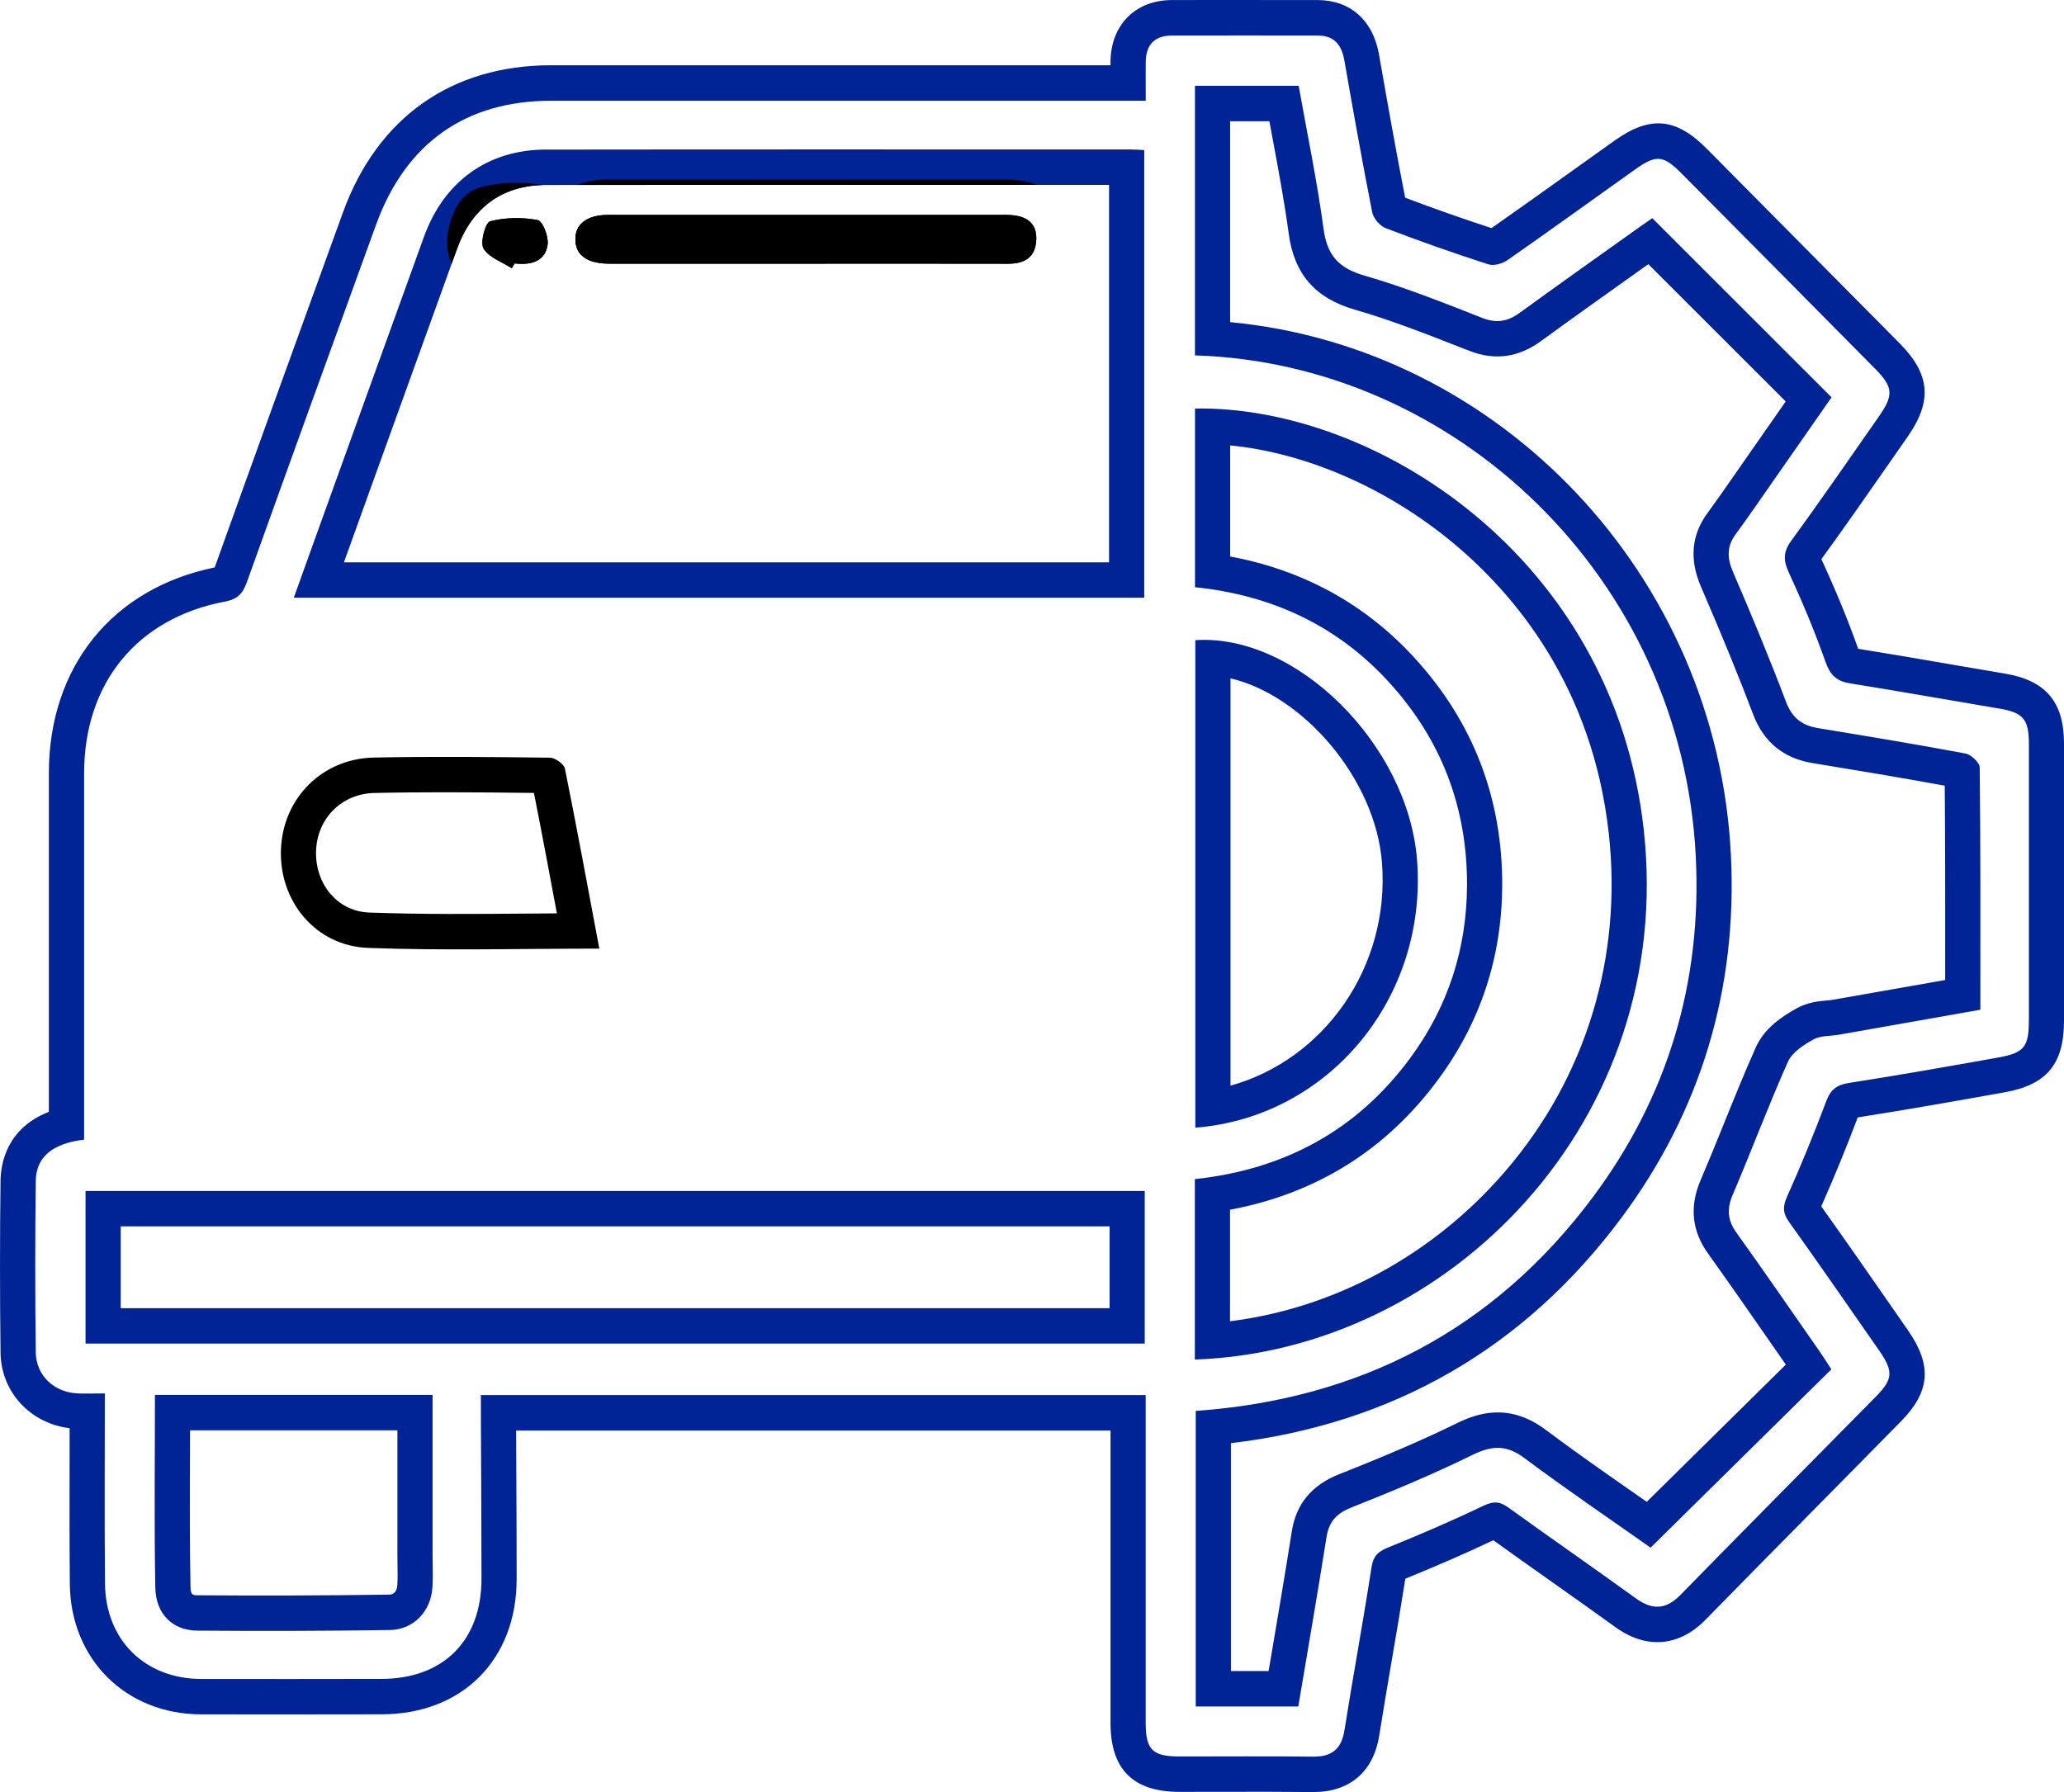 <svg width="76" height="66" viewBox="0 0 76 66" fill="none" xmlns="http://www.w3.org/2000/svg">
<g clip-path="url(#clip0_52_184)">
<path d="M15.928 57.244V51.373H5.705C5.705 53.775 5.675 56.124 5.719 58.474C5.737 59.443 6.358 60.049 7.267 60.055C9.628 60.075 11.989 60.067 14.35 60.033C15.235 60.021 15.872 59.339 15.924 58.446C15.948 58.047 15.928 57.645 15.928 57.244ZM14.631 58.37C14.623 58.502 14.575 58.727 14.332 58.729C11.979 58.763 9.606 58.771 7.277 58.753C7.111 58.751 7.02 58.751 7.014 58.45C6.984 56.792 6.988 55.165 6.996 53.442C6.996 53.187 6.996 52.932 6.998 52.677H14.633V57.244C14.633 57.374 14.633 57.503 14.637 57.633C14.641 57.894 14.645 58.141 14.631 58.37ZM41.642 5.505C34.462 5.505 27.279 5.499 20.096 5.509C17.972 5.511 16.352 6.679 15.615 8.71C14.212 12.576 12.824 16.448 11.427 20.317C11.23 20.866 11.033 21.416 10.819 22.014H42.133V5.527C41.935 5.519 41.79 5.505 41.642 5.505ZM40.837 20.71H12.664L13.826 17.483C14.76 14.893 15.693 12.301 16.631 9.711C16.699 9.524 16.765 9.342 16.832 9.157C17.375 7.664 18.462 6.856 19.981 6.816H19.985C20.022 6.814 20.06 6.814 20.098 6.814C20.481 6.814 20.863 6.814 21.248 6.811C26.277 6.805 31.369 6.807 36.303 6.809H40.837V20.71ZM3.15 43.863V49.483H42.151V43.863H3.15ZM40.858 48.179H4.445V45.167H40.858V48.179ZM52.179 31.687C51.858 27.437 47.735 23.326 44.014 23.577V41.532C48.935 41.145 52.563 36.749 52.179 31.687ZM45.309 39.985V24.983C47.99 25.607 50.654 28.693 50.888 31.785C51.178 35.615 48.761 39.024 45.309 39.985ZM60.525 30.551C59.409 20.479 50.593 14.931 44.002 15.046V21.627C46.795 21.913 49.212 23.017 51.129 25.108C53.067 27.222 54.03 29.732 54.018 32.61C54.008 34.957 53.312 37.09 51.922 38.974C49.951 41.648 47.265 43.077 43.996 43.426V50.071C53.334 49.75 61.714 41.289 60.525 30.551ZM55.438 43.123C52.792 46.207 49.152 48.179 45.291 48.661V44.554C48.473 43.958 51.051 42.345 52.962 39.75C54.512 37.65 55.303 35.25 55.313 32.616C55.327 29.401 54.239 26.578 52.081 24.225C50.27 22.249 47.99 20.997 45.297 20.495V16.404C48.08 16.677 51.063 17.967 53.492 19.985C55.783 21.887 58.64 25.29 59.238 30.695C59.744 35.266 58.395 39.68 55.438 43.123ZM72.896 28.264C72.896 28.085 72.579 27.792 72.374 27.752C70.569 27.413 68.758 27.114 66.947 26.817C66.355 26.719 65.99 26.444 65.763 25.846C65.155 24.239 64.496 22.652 63.816 21.075C63.595 20.563 63.573 20.134 63.91 19.676C64.368 19.054 64.803 18.414 65.247 17.78C65.984 16.723 66.722 15.666 67.441 14.634C65.213 12.409 63.047 10.242 60.84 8.035C60.642 8.174 60.397 8.34 60.158 8.513C58.76 9.51 57.357 10.503 55.968 11.514C55.53 11.834 55.121 11.92 54.585 11.711C53.157 11.151 51.726 10.578 50.254 10.154C49.307 9.883 48.867 9.418 48.736 8.431C48.496 6.657 48.13 4.903 47.819 3.16H44V13.089C53.567 13.378 61.934 21.258 62.442 31.558C62.669 36.165 61.416 40.376 58.664 44.074C55.008 48.984 50.055 51.536 44.029 51.963V62.848H47.805C48.16 60.741 48.518 58.676 48.845 56.606C48.939 56.014 49.238 55.723 49.792 55.506C51.288 54.914 52.778 54.291 54.223 53.582C54.938 53.233 55.47 53.205 56.13 53.699C57.684 54.86 59.29 55.95 60.778 56.999C63.017 54.79 65.213 52.623 67.433 50.432C67.295 50.22 67.166 50.009 67.026 49.808C65.998 48.334 64.98 46.853 63.934 45.392C63.607 44.935 63.579 44.52 63.803 44C64.496 42.375 65.115 40.717 65.835 39.104C65.99 38.755 66.413 38.484 66.769 38.284C67.034 38.135 67.395 38.163 67.714 38.107C69.439 37.802 71.167 37.497 72.92 37.188C72.92 34.166 72.93 31.215 72.896 28.264ZM71.625 35.533V36.093L71.005 36.203C69.828 36.41 68.66 36.616 67.49 36.821C67.443 36.831 67.367 36.837 67.285 36.845C66.981 36.871 66.562 36.909 66.14 37.144C65.612 37.441 64.966 37.87 64.653 38.571C64.231 39.518 63.84 40.485 63.462 41.422C63.187 42.102 62.902 42.804 62.611 43.484C62.207 44.435 62.298 45.334 62.884 46.153C63.681 47.27 64.48 48.418 65.251 49.529L65.757 50.258L60.636 55.312C60.501 55.215 60.364 55.121 60.226 55.025C59.13 54.261 57.998 53.472 56.903 52.651C55.576 51.66 54.416 52.039 53.657 52.411C52.438 53.008 51.099 53.588 49.317 54.291C48.299 54.694 47.727 55.384 47.566 56.401C47.331 57.892 47.084 59.349 46.823 60.892C46.785 61.108 46.749 61.325 46.711 61.544H45.325V53.151C51.296 52.441 56.128 49.654 59.7 44.856C62.621 40.932 63.98 36.436 63.735 31.494C63.227 21.191 55.235 12.801 45.295 11.864V4.464H46.741C46.769 4.623 46.799 4.783 46.829 4.942C47.054 6.143 47.287 7.387 47.453 8.605C47.652 10.096 48.431 10.987 49.899 11.408C51.202 11.783 52.521 12.301 53.796 12.801L54.117 12.925C55.034 13.284 55.91 13.166 56.727 12.572C57.765 11.815 58.833 11.055 59.865 10.319L60.694 9.729L65.753 14.785C65.235 15.527 64.713 16.278 64.187 17.03L63.85 17.514C63.532 17.973 63.201 18.448 62.87 18.9C62.282 19.698 62.201 20.603 62.627 21.595C63.418 23.428 64.03 24.927 64.554 26.309C64.938 27.327 65.673 27.929 66.739 28.103C68.383 28.372 69.997 28.641 71.609 28.936C71.627 31.113 71.627 33.266 71.625 35.533ZM72.896 28.264C72.896 28.085 72.579 27.792 72.374 27.752C70.569 27.413 68.758 27.114 66.947 26.817C66.355 26.719 65.99 26.444 65.763 25.846C65.155 24.239 64.496 22.652 63.816 21.075C63.595 20.563 63.573 20.134 63.91 19.676C64.368 19.054 64.803 18.414 65.247 17.78C65.984 16.723 66.722 15.666 67.441 14.634C65.213 12.409 63.047 10.242 60.84 8.035C60.642 8.174 60.397 8.34 60.158 8.513C58.76 9.51 57.357 10.503 55.968 11.514C55.53 11.834 55.121 11.92 54.585 11.711C53.157 11.151 51.726 10.578 50.254 10.154C49.307 9.883 48.867 9.418 48.736 8.431C48.496 6.657 48.13 4.903 47.819 3.16H44V13.089C53.567 13.378 61.934 21.258 62.442 31.558C62.669 36.165 61.416 40.376 58.664 44.074C55.008 48.984 50.055 51.536 44.029 51.963V62.848H47.805C48.16 60.741 48.518 58.676 48.845 56.606C48.939 56.014 49.238 55.723 49.792 55.506C51.288 54.914 52.778 54.291 54.223 53.582C54.938 53.233 55.47 53.205 56.13 53.699C57.684 54.86 59.29 55.95 60.778 56.999C63.017 54.79 65.213 52.623 67.433 50.432C67.295 50.22 67.166 50.009 67.026 49.808C65.998 48.334 64.98 46.853 63.934 45.392C63.607 44.935 63.579 44.52 63.803 44C64.496 42.375 65.115 40.717 65.835 39.104C65.99 38.755 66.413 38.484 66.769 38.284C67.034 38.135 67.395 38.163 67.714 38.107C69.439 37.802 71.167 37.497 72.92 37.188C72.92 34.166 72.93 31.215 72.896 28.264ZM71.625 35.533V36.093L71.005 36.203C69.828 36.41 68.66 36.616 67.49 36.821C67.443 36.831 67.367 36.837 67.285 36.845C66.981 36.871 66.562 36.909 66.14 37.144C65.612 37.441 64.966 37.87 64.653 38.571C64.231 39.518 63.84 40.485 63.462 41.422C63.187 42.102 62.902 42.804 62.611 43.484C62.207 44.435 62.298 45.334 62.884 46.153C63.681 47.27 64.48 48.418 65.251 49.529L65.757 50.258L60.636 55.312C60.501 55.215 60.364 55.121 60.226 55.025C59.13 54.261 57.998 53.472 56.903 52.651C55.576 51.66 54.416 52.039 53.657 52.411C52.438 53.008 51.099 53.588 49.317 54.291C48.299 54.694 47.727 55.384 47.566 56.401C47.331 57.892 47.084 59.349 46.823 60.892C46.785 61.108 46.749 61.325 46.711 61.544H45.325V53.151C51.296 52.441 56.128 49.654 59.7 44.856C62.621 40.932 63.98 36.436 63.735 31.494C63.227 21.191 55.235 12.801 45.295 11.864V4.464H46.741C46.769 4.623 46.799 4.783 46.829 4.942C47.054 6.143 47.287 7.387 47.453 8.605C47.652 10.096 48.431 10.987 49.899 11.408C51.202 11.783 52.521 12.301 53.796 12.801L54.117 12.925C55.034 13.284 55.91 13.166 56.727 12.572C57.765 11.815 58.833 11.055 59.865 10.319L60.694 9.729L65.753 14.785C65.235 15.527 64.713 16.278 64.187 17.03L63.85 17.514C63.532 17.973 63.201 18.448 62.87 18.9C62.282 19.698 62.201 20.603 62.627 21.595C63.418 23.428 64.03 24.927 64.554 26.309C64.938 27.327 65.673 27.929 66.739 28.103C68.383 28.372 69.997 28.641 71.609 28.936C71.627 31.113 71.627 33.266 71.625 35.533ZM60.525 30.551C59.409 20.479 50.593 14.931 44.002 15.046V21.627C46.795 21.913 49.212 23.017 51.129 25.108C53.067 27.222 54.03 29.732 54.018 32.61C54.008 34.957 53.312 37.09 51.922 38.974C49.951 41.648 47.265 43.077 43.996 43.426V50.071C53.334 49.75 61.714 41.289 60.525 30.551ZM55.438 43.123C52.792 46.207 49.152 48.179 45.291 48.661V44.554C48.473 43.958 51.051 42.345 52.962 39.75C54.512 37.65 55.303 35.25 55.313 32.616C55.327 29.401 54.239 26.578 52.081 24.225C50.27 22.249 47.99 20.997 45.297 20.495V16.404C48.08 16.677 51.063 17.967 53.492 19.985C55.783 21.887 58.64 25.29 59.238 30.695C59.744 35.266 58.395 39.68 55.438 43.123ZM52.179 31.687C51.858 27.437 47.735 23.326 44.014 23.577V41.532C48.935 41.145 52.563 36.749 52.179 31.687ZM45.309 39.985V24.983C47.99 25.607 50.654 28.693 50.888 31.785C51.178 35.615 48.761 39.024 45.309 39.985ZM3.15 43.863V49.483H42.151V43.863H3.15ZM40.858 48.179H4.445V45.167H40.858V48.179ZM41.642 5.505C34.462 5.505 27.279 5.499 20.096 5.509C17.972 5.511 16.352 6.679 15.615 8.71C14.212 12.576 12.824 16.448 11.427 20.317C11.23 20.866 11.033 21.416 10.819 22.014H42.133V5.527C41.935 5.519 41.79 5.505 41.642 5.505ZM40.837 20.71H12.664L13.826 17.483C14.76 14.893 15.693 12.301 16.631 9.711C16.699 9.524 16.765 9.342 16.832 9.157C17.375 7.664 18.462 6.856 19.981 6.816H19.985C20.022 6.814 20.06 6.814 20.098 6.814C20.481 6.814 20.863 6.814 21.248 6.811C26.277 6.805 31.369 6.807 36.303 6.809H40.837V20.71ZM15.928 57.244V51.373H5.705C5.705 53.775 5.675 56.124 5.719 58.474C5.737 59.443 6.358 60.049 7.267 60.055C9.628 60.075 11.989 60.067 14.35 60.033C15.235 60.021 15.872 59.339 15.924 58.446C15.948 58.047 15.928 57.645 15.928 57.244ZM14.631 58.37C14.623 58.502 14.575 58.727 14.332 58.729C11.979 58.763 9.606 58.771 7.277 58.753C7.111 58.751 7.02 58.751 7.014 58.45C6.984 56.792 6.988 55.165 6.996 53.442C6.996 53.187 6.996 52.932 6.998 52.677H14.633V57.244C14.633 57.374 14.633 57.503 14.637 57.633C14.641 57.894 14.645 58.141 14.631 58.37ZM15.928 57.244V51.373H5.705C5.705 53.775 5.675 56.124 5.719 58.474C5.737 59.443 6.358 60.049 7.267 60.055C9.628 60.075 11.989 60.067 14.35 60.033C15.235 60.021 15.872 59.339 15.924 58.446C15.948 58.047 15.928 57.645 15.928 57.244ZM14.631 58.37C14.623 58.502 14.575 58.727 14.332 58.729C11.979 58.763 9.606 58.771 7.277 58.753C7.111 58.751 7.02 58.751 7.014 58.45C6.984 56.792 6.988 55.165 6.996 53.442C6.996 53.187 6.996 52.932 6.998 52.677H14.633V57.244C14.633 57.374 14.633 57.503 14.637 57.633C14.641 57.894 14.645 58.141 14.631 58.37ZM41.642 5.505C34.462 5.505 27.279 5.499 20.096 5.509C17.972 5.511 16.352 6.679 15.615 8.71C14.212 12.576 12.824 16.448 11.427 20.317C11.23 20.866 11.033 21.416 10.819 22.014H42.133V5.527C41.935 5.519 41.79 5.505 41.642 5.505ZM40.837 20.71H12.664L13.826 17.483C14.76 14.893 15.693 12.301 16.631 9.711C16.699 9.524 16.765 9.342 16.832 9.157C17.375 7.664 18.462 6.856 19.981 6.816H19.985C20.022 6.814 20.06 6.814 20.098 6.814C20.481 6.814 20.863 6.814 21.248 6.811C26.277 6.805 31.369 6.807 36.303 6.809H40.837V20.71ZM3.15 43.863V49.483H42.151V43.863H3.15ZM40.858 48.179H4.445V45.167H40.858V48.179ZM52.179 31.687C51.858 27.437 47.735 23.326 44.014 23.577V41.532C48.935 41.145 52.563 36.749 52.179 31.687ZM45.309 39.985V24.983C47.99 25.607 50.654 28.693 50.888 31.785C51.178 35.615 48.761 39.024 45.309 39.985ZM60.525 30.551C59.409 20.479 50.593 14.931 44.002 15.046V21.627C46.795 21.913 49.212 23.017 51.129 25.108C53.067 27.222 54.03 29.732 54.018 32.61C54.008 34.957 53.312 37.09 51.922 38.974C49.951 41.648 47.265 43.077 43.996 43.426V50.071C53.334 49.75 61.714 41.289 60.525 30.551ZM55.438 43.123C52.792 46.207 49.152 48.179 45.291 48.661V44.554C48.473 43.958 51.051 42.345 52.962 39.75C54.512 37.65 55.303 35.25 55.313 32.616C55.327 29.401 54.239 26.578 52.081 24.225C50.27 22.249 47.99 20.997 45.297 20.495V16.404C48.08 16.677 51.063 17.967 53.492 19.985C55.783 21.887 58.64 25.29 59.238 30.695C59.744 35.266 58.395 39.68 55.438 43.123ZM72.896 28.264C72.896 28.085 72.579 27.792 72.374 27.752C70.569 27.413 68.758 27.114 66.947 26.817C66.355 26.719 65.99 26.444 65.763 25.846C65.155 24.239 64.496 22.652 63.816 21.075C63.595 20.563 63.573 20.134 63.91 19.676C64.368 19.054 64.803 18.414 65.247 17.78C65.984 16.723 66.722 15.666 67.441 14.634C65.213 12.409 63.047 10.242 60.84 8.035C60.642 8.174 60.397 8.34 60.158 8.513C58.76 9.51 57.357 10.503 55.968 11.514C55.53 11.834 55.121 11.92 54.585 11.711C53.157 11.151 51.726 10.578 50.254 10.154C49.307 9.883 48.867 9.418 48.736 8.431C48.496 6.657 48.13 4.903 47.819 3.16H44V13.089C53.567 13.378 61.934 21.258 62.442 31.558C62.669 36.165 61.416 40.376 58.664 44.074C55.008 48.984 50.055 51.536 44.029 51.963V62.848H47.805C48.16 60.741 48.518 58.676 48.845 56.606C48.939 56.014 49.238 55.723 49.792 55.506C51.288 54.914 52.778 54.291 54.223 53.582C54.938 53.233 55.47 53.205 56.13 53.699C57.684 54.86 59.29 55.95 60.778 56.999C63.017 54.79 65.213 52.623 67.433 50.432C67.295 50.22 67.166 50.009 67.026 49.808C65.998 48.334 64.98 46.853 63.934 45.392C63.607 44.935 63.579 44.52 63.803 44C64.496 42.375 65.115 40.717 65.835 39.104C65.99 38.755 66.413 38.484 66.769 38.284C67.034 38.135 67.395 38.163 67.714 38.107C69.439 37.802 71.167 37.497 72.92 37.188C72.92 34.166 72.93 31.215 72.896 28.264ZM71.625 35.533V36.093L71.005 36.203C69.828 36.41 68.66 36.616 67.49 36.821C67.443 36.831 67.367 36.837 67.285 36.845C66.981 36.871 66.562 36.909 66.14 37.144C65.612 37.441 64.966 37.87 64.653 38.571C64.231 39.518 63.84 40.485 63.462 41.422C63.187 42.102 62.902 42.804 62.611 43.484C62.207 44.435 62.298 45.334 62.884 46.153C63.681 47.27 64.48 48.418 65.251 49.529L65.757 50.258L60.636 55.312C60.501 55.215 60.364 55.121 60.226 55.025C59.13 54.261 57.998 53.472 56.903 52.651C55.576 51.66 54.416 52.039 53.657 52.411C52.438 53.008 51.099 53.588 49.317 54.291C48.299 54.694 47.727 55.384 47.566 56.401C47.331 57.892 47.084 59.349 46.823 60.892C46.785 61.108 46.749 61.325 46.711 61.544H45.325V53.151C51.296 52.441 56.128 49.654 59.7 44.856C62.621 40.932 63.98 36.436 63.735 31.494C63.227 21.191 55.235 12.801 45.295 11.864V4.464H46.741C46.769 4.623 46.799 4.783 46.829 4.942C47.054 6.143 47.287 7.387 47.453 8.605C47.652 10.096 48.431 10.987 49.899 11.408C51.202 11.783 52.521 12.301 53.796 12.801L54.117 12.925C55.034 13.284 55.91 13.166 56.727 12.572C57.765 11.815 58.833 11.055 59.865 10.319L60.694 9.729L65.753 14.785C65.235 15.527 64.713 16.278 64.187 17.03L63.85 17.514C63.532 17.973 63.201 18.448 62.87 18.9C62.282 19.698 62.201 20.603 62.627 21.595C63.418 23.428 64.03 24.927 64.554 26.309C64.938 27.327 65.673 27.929 66.739 28.103C68.383 28.372 69.997 28.641 71.609 28.936C71.627 31.113 71.627 33.266 71.625 35.533ZM72.896 28.264C72.896 28.085 72.579 27.792 72.374 27.752C70.569 27.413 68.758 27.114 66.947 26.817C66.355 26.719 65.99 26.444 65.763 25.846C65.155 24.239 64.496 22.652 63.816 21.075C63.595 20.563 63.573 20.134 63.91 19.676C64.368 19.054 64.803 18.414 65.247 17.78C65.984 16.723 66.722 15.666 67.441 14.634C65.213 12.409 63.047 10.242 60.84 8.035C60.642 8.174 60.397 8.34 60.158 8.513C58.76 9.51 57.357 10.503 55.968 11.514C55.53 11.834 55.121 11.92 54.585 11.711C53.157 11.151 51.726 10.578 50.254 10.154C49.307 9.883 48.867 9.418 48.736 8.431C48.496 6.657 48.13 4.903 47.819 3.16H44V13.089C53.567 13.378 61.934 21.258 62.442 31.558C62.669 36.165 61.416 40.376 58.664 44.074C55.008 48.984 50.055 51.536 44.029 51.963V62.848H47.805C48.16 60.741 48.518 58.676 48.845 56.606C48.939 56.014 49.238 55.723 49.792 55.506C51.288 54.914 52.778 54.291 54.223 53.582C54.938 53.233 55.47 53.205 56.13 53.699C57.684 54.86 59.29 55.95 60.778 56.999C63.017 54.79 65.213 52.623 67.433 50.432C67.295 50.22 67.166 50.009 67.026 49.808C65.998 48.334 64.98 46.853 63.934 45.392C63.607 44.935 63.579 44.52 63.803 44C64.496 42.375 65.115 40.717 65.835 39.104C65.99 38.755 66.413 38.484 66.769 38.284C67.034 38.135 67.395 38.163 67.714 38.107C69.439 37.802 71.167 37.497 72.92 37.188C72.92 34.166 72.93 31.215 72.896 28.264ZM71.625 35.533V36.093L71.005 36.203C69.828 36.41 68.66 36.616 67.49 36.821C67.443 36.831 67.367 36.837 67.285 36.845C66.981 36.871 66.562 36.909 66.14 37.144C65.612 37.441 64.966 37.87 64.653 38.571C64.231 39.518 63.84 40.485 63.462 41.422C63.187 42.102 62.902 42.804 62.611 43.484C62.207 44.435 62.298 45.334 62.884 46.153C63.681 47.27 64.48 48.418 65.251 49.529L65.757 50.258L60.636 55.312C60.501 55.215 60.364 55.121 60.226 55.025C59.13 54.261 57.998 53.472 56.903 52.651C55.576 51.66 54.416 52.039 53.657 52.411C52.438 53.008 51.099 53.588 49.317 54.291C48.299 54.694 47.727 55.384 47.566 56.401C47.331 57.892 47.084 59.349 46.823 60.892C46.785 61.108 46.749 61.325 46.711 61.544H45.325V53.151C51.296 52.441 56.128 49.654 59.7 44.856C62.621 40.932 63.98 36.436 63.735 31.494C63.227 21.191 55.235 12.801 45.295 11.864V4.464H46.741C46.769 4.623 46.799 4.783 46.829 4.942C47.054 6.143 47.287 7.387 47.453 8.605C47.652 10.096 48.431 10.987 49.899 11.408C51.202 11.783 52.521 12.301 53.796 12.801L54.117 12.925C55.034 13.284 55.91 13.166 56.727 12.572C57.765 11.815 58.833 11.055 59.865 10.319L60.694 9.729L65.753 14.785C65.235 15.527 64.713 16.278 64.187 17.03L63.85 17.514C63.532 17.973 63.201 18.448 62.87 18.9C62.282 19.698 62.201 20.603 62.627 21.595C63.418 23.428 64.03 24.927 64.554 26.309C64.938 27.327 65.673 27.929 66.739 28.103C68.383 28.372 69.997 28.641 71.609 28.936C71.627 31.113 71.627 33.266 71.625 35.533ZM60.525 30.551C59.409 20.479 50.593 14.931 44.002 15.046V21.627C46.795 21.913 49.212 23.017 51.129 25.108C53.067 27.222 54.03 29.732 54.018 32.61C54.008 34.957 53.312 37.09 51.922 38.974C49.951 41.648 47.265 43.077 43.996 43.426V50.071C53.334 49.75 61.714 41.289 60.525 30.551ZM55.438 43.123C52.792 46.207 49.152 48.179 45.291 48.661V44.554C48.473 43.958 51.051 42.345 52.962 39.75C54.512 37.65 55.303 35.25 55.313 32.616C55.327 29.401 54.239 26.578 52.081 24.225C50.27 22.249 47.99 20.997 45.297 20.495V16.404C48.08 16.677 51.063 17.967 53.492 19.985C55.783 21.887 58.64 25.29 59.238 30.695C59.744 35.266 58.395 39.68 55.438 43.123ZM52.179 31.687C51.858 27.437 47.735 23.326 44.014 23.577V41.532C48.935 41.145 52.563 36.749 52.179 31.687ZM45.309 39.985V24.983C47.99 25.607 50.654 28.693 50.888 31.785C51.178 35.615 48.761 39.024 45.309 39.985ZM3.15 43.863V49.483H42.151V43.863H3.15ZM40.858 48.179H4.445V45.167H40.858V48.179ZM41.642 5.505C34.462 5.505 27.279 5.499 20.096 5.509C17.972 5.511 16.352 6.679 15.615 8.71C14.212 12.576 12.824 16.448 11.427 20.317C11.23 20.866 11.033 21.416 10.819 22.014H42.133V5.527C41.935 5.519 41.79 5.505 41.642 5.505ZM40.837 20.71H12.664L13.826 17.483C14.76 14.893 15.693 12.301 16.631 9.711C16.699 9.524 16.765 9.342 16.832 9.157C17.375 7.664 18.462 6.856 19.981 6.816H19.985C20.022 6.814 20.06 6.814 20.098 6.814C20.481 6.814 20.863 6.814 21.248 6.811C26.277 6.805 31.369 6.807 36.303 6.809H40.837V20.71ZM15.928 57.244V51.373H5.705C5.705 53.775 5.675 56.124 5.719 58.474C5.737 59.443 6.358 60.049 7.267 60.055C9.628 60.075 11.989 60.067 14.35 60.033C15.235 60.021 15.872 59.339 15.924 58.446C15.948 58.047 15.928 57.645 15.928 57.244ZM14.631 58.37C14.623 58.502 14.575 58.727 14.332 58.729C11.979 58.763 9.606 58.771 7.277 58.753C7.111 58.751 7.02 58.751 7.014 58.45C6.984 56.792 6.988 55.165 6.996 53.442C6.996 53.187 6.996 52.932 6.998 52.677H14.633V57.244C14.633 57.374 14.633 57.503 14.637 57.633C14.641 57.894 14.645 58.141 14.631 58.37ZM15.928 57.244V51.373H5.705C5.705 53.775 5.675 56.124 5.719 58.474C5.737 59.443 6.358 60.049 7.267 60.055C9.628 60.075 11.989 60.067 14.35 60.033C15.235 60.021 15.872 59.339 15.924 58.446C15.948 58.047 15.928 57.645 15.928 57.244ZM14.631 58.37C14.623 58.502 14.575 58.727 14.332 58.729C11.979 58.763 9.606 58.771 7.277 58.753C7.111 58.751 7.02 58.751 7.014 58.45C6.984 56.792 6.988 55.165 6.996 53.442C6.996 53.187 6.996 52.932 6.998 52.677H14.633V57.244C14.633 57.374 14.633 57.503 14.637 57.633C14.641 57.894 14.645 58.141 14.631 58.37ZM41.642 5.505C34.462 5.505 27.279 5.499 20.096 5.509C17.972 5.511 16.352 6.679 15.615 8.71C14.212 12.576 12.824 16.448 11.427 20.317C11.23 20.866 11.033 21.416 10.819 22.014H42.133V5.527C41.935 5.519 41.79 5.505 41.642 5.505ZM40.837 20.71H12.664L13.826 17.483C14.76 14.893 15.693 12.301 16.631 9.711C16.699 9.524 16.765 9.342 16.832 9.157C17.375 7.664 18.462 6.856 19.981 6.816H19.985C20.022 6.814 20.06 6.814 20.098 6.814C20.481 6.814 20.863 6.814 21.248 6.811C26.277 6.805 31.369 6.807 36.303 6.809H40.837V20.71ZM3.15 43.863V49.483H42.151V43.863H3.15ZM40.858 48.179H4.445V45.167H40.858V48.179ZM52.179 31.687C51.858 27.437 47.735 23.326 44.014 23.577V41.532C48.935 41.145 52.563 36.749 52.179 31.687ZM45.309 39.985V24.983C47.99 25.607 50.654 28.693 50.888 31.785C51.178 35.615 48.761 39.024 45.309 39.985ZM60.525 30.551C59.409 20.479 50.593 14.931 44.002 15.046V21.627C46.795 21.913 49.212 23.017 51.129 25.108C53.067 27.222 54.03 29.732 54.018 32.61C54.008 34.957 53.312 37.09 51.922 38.974C49.951 41.648 47.265 43.077 43.996 43.426V50.071C53.334 49.75 61.714 41.289 60.525 30.551ZM55.438 43.123C52.792 46.207 49.152 48.179 45.291 48.661V44.554C48.473 43.958 51.051 42.345 52.962 39.75C54.512 37.65 55.303 35.25 55.313 32.616C55.327 29.401 54.239 26.578 52.081 24.225C50.27 22.249 47.99 20.997 45.297 20.495V16.404C48.08 16.677 51.063 17.967 53.492 19.985C55.783 21.887 58.64 25.29 59.238 30.695C59.744 35.266 58.395 39.68 55.438 43.123ZM72.896 28.264C72.896 28.085 72.579 27.792 72.374 27.752C70.569 27.413 68.758 27.114 66.947 26.817C66.355 26.719 65.99 26.444 65.763 25.846C65.155 24.239 64.496 22.652 63.816 21.075C63.595 20.563 63.573 20.134 63.91 19.676C64.368 19.054 64.803 18.414 65.247 17.78C65.984 16.723 66.722 15.666 67.441 14.634C65.213 12.409 63.047 10.242 60.84 8.035C60.642 8.174 60.397 8.34 60.158 8.513C58.76 9.51 57.357 10.503 55.968 11.514C55.53 11.834 55.121 11.92 54.585 11.711C53.157 11.151 51.726 10.578 50.254 10.154C49.307 9.883 48.867 9.418 48.736 8.431C48.496 6.657 48.13 4.903 47.819 3.16H44V13.089C53.567 13.378 61.934 21.258 62.442 31.558C62.669 36.165 61.416 40.376 58.664 44.074C55.008 48.984 50.055 51.536 44.029 51.963V62.848H47.805C48.16 60.741 48.518 58.676 48.845 56.606C48.939 56.014 49.238 55.723 49.792 55.506C51.288 54.914 52.778 54.291 54.223 53.582C54.938 53.233 55.47 53.205 56.13 53.699C57.684 54.86 59.29 55.95 60.778 56.999C63.017 54.79 65.213 52.623 67.433 50.432C67.295 50.22 67.166 50.009 67.026 49.808C65.998 48.334 64.98 46.853 63.934 45.392C63.607 44.935 63.579 44.52 63.803 44C64.496 42.375 65.115 40.717 65.835 39.104C65.99 38.755 66.413 38.484 66.769 38.284C67.034 38.135 67.395 38.163 67.714 38.107C69.439 37.802 71.167 37.497 72.92 37.188C72.92 34.166 72.93 31.215 72.896 28.264ZM71.625 35.533V36.093L71.005 36.203C69.828 36.41 68.66 36.616 67.49 36.821C67.443 36.831 67.367 36.837 67.285 36.845C66.981 36.871 66.562 36.909 66.14 37.144C65.612 37.441 64.966 37.87 64.653 38.571C64.231 39.518 63.84 40.485 63.462 41.422C63.187 42.102 62.902 42.804 62.611 43.484C62.207 44.435 62.298 45.334 62.884 46.153C63.681 47.27 64.48 48.418 65.251 49.529L65.757 50.258L60.636 55.312C60.501 55.215 60.364 55.121 60.226 55.025C59.13 54.261 57.998 53.472 56.903 52.651C55.576 51.66 54.416 52.039 53.657 52.411C52.438 53.008 51.099 53.588 49.317 54.291C48.299 54.694 47.727 55.384 47.566 56.401C47.331 57.892 47.084 59.349 46.823 60.892C46.785 61.108 46.749 61.325 46.711 61.544H45.325V53.151C51.296 52.441 56.128 49.654 59.7 44.856C62.621 40.932 63.98 36.436 63.735 31.494C63.227 21.191 55.235 12.801 45.295 11.864V4.464H46.741C46.769 4.623 46.799 4.783 46.829 4.942C47.054 6.143 47.287 7.387 47.453 8.605C47.652 10.096 48.431 10.987 49.899 11.408C51.202 11.783 52.521 12.301 53.796 12.801L54.117 12.925C55.034 13.284 55.91 13.166 56.727 12.572C57.765 11.815 58.833 11.055 59.865 10.319L60.694 9.729L65.753 14.785C65.235 15.527 64.713 16.278 64.187 17.03L63.85 17.514C63.532 17.973 63.201 18.448 62.87 18.9C62.282 19.698 62.201 20.603 62.627 21.595C63.418 23.428 64.03 24.927 64.554 26.309C64.938 27.327 65.673 27.929 66.739 28.103C68.383 28.372 69.997 28.641 71.609 28.936C71.627 31.113 71.627 33.266 71.625 35.533ZM72.896 28.264C72.896 28.085 72.579 27.792 72.374 27.752C70.569 27.413 68.758 27.114 66.947 26.817C66.355 26.719 65.99 26.444 65.763 25.846C65.155 24.239 64.496 22.652 63.816 21.075C63.595 20.563 63.573 20.134 63.91 19.676C64.368 19.054 64.803 18.414 65.247 17.78C65.984 16.723 66.722 15.666 67.441 14.634C65.213 12.409 63.047 10.242 60.84 8.035C60.642 8.174 60.397 8.34 60.158 8.513C58.76 9.51 57.357 10.503 55.968 11.514C55.53 11.834 55.121 11.92 54.585 11.711C53.157 11.151 51.726 10.578 50.254 10.154C49.307 9.883 48.867 9.418 48.736 8.431C48.496 6.657 48.13 4.903 47.819 3.16H44V13.089C53.567 13.378 61.934 21.258 62.442 31.558C62.669 36.165 61.416 40.376 58.664 44.074C55.008 48.984 50.055 51.536 44.029 51.963V62.848H47.805C48.16 60.741 48.518 58.676 48.845 56.606C48.939 56.014 49.238 55.723 49.792 55.506C51.288 54.914 52.778 54.291 54.223 53.582C54.938 53.233 55.47 53.205 56.13 53.699C57.684 54.86 59.29 55.95 60.778 56.999C63.017 54.79 65.213 52.623 67.433 50.432C67.295 50.22 67.166 50.009 67.026 49.808C65.998 48.334 64.98 46.853 63.934 45.392C63.607 44.935 63.579 44.52 63.803 44C64.496 42.375 65.115 40.717 65.835 39.104C65.99 38.755 66.413 38.484 66.769 38.284C67.034 38.135 67.395 38.163 67.714 38.107C69.439 37.802 71.167 37.497 72.92 37.188C72.92 34.166 72.93 31.215 72.896 28.264ZM71.625 35.533V36.093L71.005 36.203C69.828 36.41 68.66 36.616 67.49 36.821C67.443 36.831 67.367 36.837 67.285 36.845C66.981 36.871 66.562 36.909 66.14 37.144C65.612 37.441 64.966 37.87 64.653 38.571C64.231 39.518 63.84 40.485 63.462 41.422C63.187 42.102 62.902 42.804 62.611 43.484C62.207 44.435 62.298 45.334 62.884 46.153C63.681 47.27 64.48 48.418 65.251 49.529L65.757 50.258L60.636 55.312C60.501 55.215 60.364 55.121 60.226 55.025C59.13 54.261 57.998 53.472 56.903 52.651C55.576 51.66 54.416 52.039 53.657 52.411C52.438 53.008 51.099 53.588 49.317 54.291C48.299 54.694 47.727 55.384 47.566 56.401C47.331 57.892 47.084 59.349 46.823 60.892C46.785 61.108 46.749 61.325 46.711 61.544H45.325V53.151C51.296 52.441 56.128 49.654 59.7 44.856C62.621 40.932 63.98 36.436 63.735 31.494C63.227 21.191 55.235 12.801 45.295 11.864V4.464H46.741C46.769 4.623 46.799 4.783 46.829 4.942C47.054 6.143 47.287 7.387 47.453 8.605C47.652 10.096 48.431 10.987 49.899 11.408C51.202 11.783 52.521 12.301 53.796 12.801L54.117 12.925C55.034 13.284 55.91 13.166 56.727 12.572C57.765 11.815 58.833 11.055 59.865 10.319L60.694 9.729L65.753 14.785C65.235 15.527 64.713 16.278 64.187 17.03L63.85 17.514C63.532 17.973 63.201 18.448 62.87 18.9C62.282 19.698 62.201 20.603 62.627 21.595C63.418 23.428 64.03 24.927 64.554 26.309C64.938 27.327 65.673 27.929 66.739 28.103C68.383 28.372 69.997 28.641 71.609 28.936C71.627 31.113 71.627 33.266 71.625 35.533ZM60.525 30.551C59.409 20.479 50.593 14.931 44.002 15.046V21.627C46.795 21.913 49.212 23.017 51.129 25.108C53.067 27.222 54.03 29.732 54.018 32.61C54.008 34.957 53.312 37.09 51.922 38.974C49.951 41.648 47.265 43.077 43.996 43.426V50.071C53.334 49.75 61.714 41.289 60.525 30.551ZM55.438 43.123C52.792 46.207 49.152 48.179 45.291 48.661V44.554C48.473 43.958 51.051 42.345 52.962 39.75C54.512 37.65 55.303 35.25 55.313 32.616C55.327 29.401 54.239 26.578 52.081 24.225C50.27 22.249 47.99 20.997 45.297 20.495V16.404C48.08 16.677 51.063 17.967 53.492 19.985C55.783 21.887 58.64 25.29 59.238 30.695C59.744 35.266 58.395 39.68 55.438 43.123ZM52.179 31.687C51.858 27.437 47.735 23.326 44.014 23.577V41.532C48.935 41.145 52.563 36.749 52.179 31.687ZM45.309 39.985V24.983C47.99 25.607 50.654 28.693 50.888 31.785C51.178 35.615 48.761 39.024 45.309 39.985ZM3.15 43.863V49.483H42.151V43.863H3.15ZM40.858 48.179H4.445V45.167H40.858V48.179ZM41.642 5.505C34.462 5.505 27.279 5.499 20.096 5.509C17.972 5.511 16.352 6.679 15.615 8.71C14.212 12.576 12.824 16.448 11.427 20.317C11.23 20.866 11.033 21.416 10.819 22.014H42.133V5.527C41.935 5.519 41.79 5.505 41.642 5.505ZM40.837 20.71H12.664L13.826 17.483C14.76 14.893 15.693 12.301 16.631 9.711C16.699 9.524 16.765 9.342 16.832 9.157C17.375 7.664 18.462 6.856 19.981 6.816H19.985C20.022 6.814 20.06 6.814 20.098 6.814C20.481 6.814 20.863 6.814 21.248 6.811C26.277 6.805 31.369 6.807 36.303 6.809H40.837V20.71ZM15.928 57.244V51.373H5.705C5.705 53.775 5.675 56.124 5.719 58.474C5.737 59.443 6.358 60.049 7.267 60.055C9.628 60.075 11.989 60.067 14.35 60.033C15.235 60.021 15.872 59.339 15.924 58.446C15.948 58.047 15.928 57.645 15.928 57.244ZM14.631 58.37C14.623 58.502 14.575 58.727 14.332 58.729C11.979 58.763 9.606 58.771 7.277 58.753C7.111 58.751 7.02 58.751 7.014 58.45C6.984 56.792 6.988 55.165 6.996 53.442C6.996 53.187 6.996 52.932 6.998 52.677H14.633V57.244C14.633 57.374 14.633 57.503 14.637 57.633C14.641 57.894 14.645 58.141 14.631 58.37ZM15.928 57.244V51.373H5.705C5.705 53.775 5.675 56.124 5.719 58.474C5.737 59.443 6.358 60.049 7.267 60.055C9.628 60.075 11.989 60.067 14.35 60.033C15.235 60.021 15.872 59.339 15.924 58.446C15.948 58.047 15.928 57.645 15.928 57.244ZM14.631 58.37C14.623 58.502 14.575 58.727 14.332 58.729C11.979 58.763 9.606 58.771 7.277 58.753C7.111 58.751 7.02 58.751 7.014 58.45C6.984 56.792 6.988 55.165 6.996 53.442C6.996 53.187 6.996 52.932 6.998 52.677H14.633V57.244C14.633 57.374 14.633 57.503 14.637 57.633C14.641 57.894 14.645 58.141 14.631 58.37ZM41.642 5.505C34.462 5.505 27.279 5.499 20.096 5.509C17.972 5.511 16.352 6.679 15.615 8.71C14.212 12.576 12.824 16.448 11.427 20.317C11.23 20.866 11.033 21.416 10.819 22.014H42.133V5.527C41.935 5.519 41.79 5.505 41.642 5.505ZM40.837 20.71H12.664L13.826 17.483C14.76 14.893 15.693 12.301 16.631 9.711C16.699 9.524 16.765 9.342 16.832 9.157C17.375 7.664 18.462 6.856 19.981 6.816H19.985C20.022 6.814 20.06 6.814 20.098 6.814C20.481 6.814 20.863 6.814 21.248 6.811C26.277 6.805 31.369 6.807 36.303 6.809H40.837V20.71ZM3.15 43.863V49.483H42.151V43.863H3.15ZM40.858 48.179H4.445V45.167H40.858V48.179ZM52.179 31.687C51.858 27.437 47.735 23.326 44.014 23.577V41.532C48.935 41.145 52.563 36.749 52.179 31.687ZM45.309 39.985V24.983C47.99 25.607 50.654 28.693 50.888 31.785C51.178 35.615 48.761 39.024 45.309 39.985ZM60.525 30.551C59.409 20.479 50.593 14.931 44.002 15.046V21.627C46.795 21.913 49.212 23.017 51.129 25.108C53.067 27.222 54.03 29.732 54.018 32.61C54.008 34.957 53.312 37.09 51.922 38.974C49.951 41.648 47.265 43.077 43.996 43.426V50.071C53.334 49.75 61.714 41.289 60.525 30.551ZM55.438 43.123C52.792 46.207 49.152 48.179 45.291 48.661V44.554C48.473 43.958 51.051 42.345 52.962 39.75C54.512 37.65 55.303 35.25 55.313 32.616C55.327 29.401 54.239 26.578 52.081 24.225C50.27 22.249 47.99 20.997 45.297 20.495V16.404C48.08 16.677 51.063 17.967 53.492 19.985C55.783 21.887 58.64 25.29 59.238 30.695C59.744 35.266 58.395 39.68 55.438 43.123ZM72.896 28.264C72.896 28.085 72.579 27.792 72.374 27.752C70.569 27.413 68.758 27.114 66.947 26.817C66.355 26.719 65.99 26.444 65.763 25.846C65.155 24.239 64.496 22.652 63.816 21.075C63.595 20.563 63.573 20.134 63.91 19.676C64.368 19.054 64.803 18.414 65.247 17.78C65.984 16.723 66.722 15.666 67.441 14.634C65.213 12.409 63.047 10.242 60.84 8.035C60.642 8.174 60.397 8.34 60.158 8.513C58.76 9.51 57.357 10.503 55.968 11.514C55.53 11.834 55.121 11.92 54.585 11.711C53.157 11.151 51.726 10.578 50.254 10.154C49.307 9.883 48.867 9.418 48.736 8.431C48.496 6.657 48.13 4.903 47.819 3.16H44V13.089C53.567 13.378 61.934 21.258 62.442 31.558C62.669 36.165 61.416 40.376 58.664 44.074C55.008 48.984 50.055 51.536 44.029 51.963V62.848H47.805C48.16 60.741 48.518 58.676 48.845 56.606C48.939 56.014 49.238 55.723 49.792 55.506C51.288 54.914 52.778 54.291 54.223 53.582C54.938 53.233 55.47 53.205 56.13 53.699C57.684 54.86 59.29 55.95 60.778 56.999C63.017 54.79 65.213 52.623 67.433 50.432C67.295 50.22 67.166 50.009 67.026 49.808C65.998 48.334 64.98 46.853 63.934 45.392C63.607 44.935 63.579 44.52 63.803 44C64.496 42.375 65.115 40.717 65.835 39.104C65.99 38.755 66.413 38.484 66.769 38.284C67.034 38.135 67.395 38.163 67.714 38.107C69.439 37.802 71.167 37.497 72.92 37.188C72.92 34.166 72.93 31.215 72.896 28.264ZM71.625 35.533V36.093L71.005 36.203C69.828 36.41 68.66 36.616 67.49 36.821C67.443 36.831 67.367 36.837 67.285 36.845C66.981 36.871 66.562 36.909 66.14 37.144C65.612 37.441 64.966 37.87 64.653 38.571C64.231 39.518 63.84 40.485 63.462 41.422C63.187 42.102 62.902 42.804 62.611 43.484C62.207 44.435 62.298 45.334 62.884 46.153C63.681 47.27 64.48 48.418 65.251 49.529L65.757 50.258L60.636 55.312C60.501 55.215 60.364 55.121 60.226 55.025C59.13 54.261 57.998 53.472 56.903 52.651C55.576 51.66 54.416 52.039 53.657 52.411C52.438 53.008 51.099 53.588 49.317 54.291C48.299 54.694 47.727 55.384 47.566 56.401C47.331 57.892 47.084 59.349 46.823 60.892C46.785 61.108 46.749 61.325 46.711 61.544H45.325V53.151C51.296 52.441 56.128 49.654 59.7 44.856C62.621 40.932 63.98 36.436 63.735 31.494C63.227 21.191 55.235 12.801 45.295 11.864V4.464H46.741C46.769 4.623 46.799 4.783 46.829 4.942C47.054 6.143 47.287 7.387 47.453 8.605C47.652 10.096 48.431 10.987 49.899 11.408C51.202 11.783 52.521 12.301 53.796 12.801L54.117 12.925C55.034 13.284 55.91 13.166 56.727 12.572C57.765 11.815 58.833 11.055 59.865 10.319L60.694 9.729L65.753 14.785C65.235 15.527 64.713 16.278 64.187 17.03L63.85 17.514C63.532 17.973 63.201 18.448 62.87 18.9C62.282 19.698 62.201 20.603 62.627 21.595C63.418 23.428 64.03 24.927 64.554 26.309C64.938 27.327 65.673 27.929 66.739 28.103C68.383 28.372 69.997 28.641 71.609 28.936C71.627 31.113 71.627 33.266 71.625 35.533ZM72.896 28.264C72.896 28.085 72.579 27.792 72.374 27.752C70.569 27.413 68.758 27.114 66.947 26.817C66.355 26.719 65.99 26.444 65.763 25.846C65.155 24.239 64.496 22.652 63.816 21.075C63.595 20.563 63.573 20.134 63.91 19.676C64.368 19.054 64.803 18.414 65.247 17.78C65.984 16.723 66.722 15.666 67.441 14.634C65.213 12.409 63.047 10.242 60.84 8.035C60.642 8.174 60.397 8.34 60.158 8.513C58.76 9.51 57.357 10.503 55.968 11.514C55.53 11.834 55.121 11.92 54.585 11.711C53.157 11.151 51.726 10.578 50.254 10.154C49.307 9.883 48.867 9.418 48.736 8.431C48.496 6.657 48.13 4.903 47.819 3.16H44V13.089C53.567 13.378 61.934 21.258 62.442 31.558C62.669 36.165 61.416 40.376 58.664 44.074C55.008 48.984 50.055 51.536 44.029 51.963V62.848H47.805C48.16 60.741 48.518 58.676 48.845 56.606C48.939 56.014 49.238 55.723 49.792 55.506C51.288 54.914 52.778 54.291 54.223 53.582C54.938 53.233 55.47 53.205 56.13 53.699C57.684 54.86 59.29 55.95 60.778 56.999C63.017 54.79 65.213 52.623 67.433 50.432C67.295 50.22 67.166 50.009 67.026 49.808C65.998 48.334 64.98 46.853 63.934 45.392C63.607 44.935 63.579 44.52 63.803 44C64.496 42.375 65.115 40.717 65.835 39.104C65.99 38.755 66.413 38.484 66.769 38.284C67.034 38.135 67.395 38.163 67.714 38.107C69.439 37.802 71.167 37.497 72.92 37.188C72.92 34.166 72.93 31.215 72.896 28.264ZM71.625 35.533V36.093L71.005 36.203C69.828 36.41 68.66 36.616 67.49 36.821C67.443 36.831 67.367 36.837 67.285 36.845C66.981 36.871 66.562 36.909 66.14 37.144C65.612 37.441 64.966 37.87 64.653 38.571C64.231 39.518 63.84 40.485 63.462 41.422C63.187 42.102 62.902 42.804 62.611 43.484C62.207 44.435 62.298 45.334 62.884 46.153C63.681 47.27 64.48 48.418 65.251 49.529L65.757 50.258L60.636 55.312C60.501 55.215 60.364 55.121 60.226 55.025C59.13 54.261 57.998 53.472 56.903 52.651C55.576 51.66 54.416 52.039 53.657 52.411C52.438 53.008 51.099 53.588 49.317 54.291C48.299 54.694 47.727 55.384 47.566 56.401C47.331 57.892 47.084 59.349 46.823 60.892C46.785 61.108 46.749 61.325 46.711 61.544H45.325V53.151C51.296 52.441 56.128 49.654 59.7 44.856C62.621 40.932 63.98 36.436 63.735 31.494C63.227 21.191 55.235 12.801 45.295 11.864V4.464H46.741C46.769 4.623 46.799 4.783 46.829 4.942C47.054 6.143 47.287 7.387 47.453 8.605C47.652 10.096 48.431 10.987 49.899 11.408C51.202 11.783 52.521 12.301 53.796 12.801L54.117 12.925C55.034 13.284 55.91 13.166 56.727 12.572C57.765 11.815 58.833 11.055 59.865 10.319L60.694 9.729L65.753 14.785C65.235 15.527 64.713 16.278 64.187 17.03L63.85 17.514C63.532 17.973 63.201 18.448 62.87 18.9C62.282 19.698 62.201 20.603 62.627 21.595C63.418 23.428 64.03 24.927 64.554 26.309C64.938 27.327 65.673 27.929 66.739 28.103C68.383 28.372 69.997 28.641 71.609 28.936C71.627 31.113 71.627 33.266 71.625 35.533ZM60.525 30.551C59.409 20.479 50.593 14.931 44.002 15.046V21.627C46.795 21.913 49.212 23.017 51.129 25.108C53.067 27.222 54.03 29.732 54.018 32.61C54.008 34.957 53.312 37.09 51.922 38.974C49.951 41.648 47.265 43.077 43.996 43.426V50.071C53.334 49.75 61.714 41.289 60.525 30.551ZM45.291 48.661V44.554C48.473 43.958 51.051 42.345 52.962 39.75C54.512 37.65 55.303 35.25 55.313 32.616C55.327 29.401 54.239 26.578 52.081 24.225C50.27 22.249 47.99 20.997 45.297 20.495V16.404C48.08 16.677 51.063 17.967 53.492 19.985C55.783 21.887 58.64 25.29 59.238 30.695C59.744 35.266 58.395 39.68 55.438 43.123C52.792 46.207 49.152 48.179 45.291 48.661ZM52.179 31.687C51.858 27.437 47.735 23.326 44.014 23.577V41.532C48.935 41.145 52.563 36.749 52.179 31.687ZM45.309 39.985V24.983C47.99 25.607 50.654 28.693 50.888 31.785C51.178 35.615 48.761 39.024 45.309 39.985ZM3.15 49.483H42.151V43.863H3.15V49.483ZM4.445 45.167H40.858V48.179H4.445V45.167ZM42.133 5.527C41.935 5.519 41.79 5.505 41.642 5.505C34.462 5.505 27.279 5.499 20.096 5.509C17.972 5.511 16.352 6.679 15.615 8.71C14.212 12.576 12.824 16.448 11.427 20.317C11.23 20.866 11.033 21.416 10.819 22.014H42.133V5.527ZM40.837 20.71H12.664L13.826 17.483C14.76 14.893 15.693 12.301 16.631 9.711C16.699 9.524 16.765 9.342 16.832 9.157C17.375 7.664 18.462 6.856 19.981 6.816H19.985C20.022 6.814 20.06 6.814 20.098 6.814C20.481 6.814 20.863 6.814 21.248 6.811C26.277 6.805 31.369 6.807 36.303 6.809H40.837V20.71ZM15.928 51.373H5.705C5.705 53.775 5.675 56.124 5.719 58.474C5.737 59.443 6.358 60.049 7.267 60.055C9.628 60.075 11.989 60.067 14.35 60.033C15.235 60.021 15.872 59.339 15.924 58.446C15.948 58.047 15.928 57.645 15.928 57.244V51.373ZM14.631 58.37C14.623 58.502 14.575 58.727 14.332 58.729C11.979 58.763 9.606 58.771 7.277 58.753C7.111 58.751 7.02 58.751 7.014 58.45C6.984 56.792 6.988 55.165 6.996 53.442C6.996 53.187 6.996 52.932 6.998 52.677H14.633V57.244C14.633 57.374 14.633 57.503 14.637 57.633C14.641 57.894 14.645 58.141 14.631 58.37ZM73.831 24.809C73.171 24.696 72.513 24.584 71.854 24.472C70.73 24.277 69.569 24.078 68.421 23.894C68.048 22.84 67.604 21.761 67.066 20.593C67.917 19.424 68.752 18.224 69.561 17.062C69.788 16.735 70.017 16.408 70.244 16.081C71.157 14.775 71.073 13.784 69.959 12.656C67.59 10.261 65.219 7.869 62.846 5.477C61.709 4.332 60.756 4.249 59.451 5.178C58.935 5.545 58.421 5.913 57.905 6.282C56.929 6.98 55.92 7.702 54.92 8.401C53.842 8.049 52.774 7.672 51.74 7.281C51.388 5.481 51.071 3.684 50.774 1.992C50.555 0.746 49.712 0.002 48.518 0.002H47.303C45.916 -0 44.532 -0.002 43.145 0.002C41.806 0.006 40.901 0.921 40.891 2.277V2.403H20.297C16.619 2.403 13.896 4.332 12.626 7.829L12.128 9.203C10.74 13.033 9.303 16.994 7.906 20.898C4.137 21.667 1.801 24.558 1.799 28.474C1.799 31.436 1.799 34.397 1.799 37.359V40.948C0.239 41.558 0.028 42.866 0.02 43.476C-0.006 45.521 -0.006 47.655 0.02 49.816C0.036 51.263 1.114 52.423 2.563 52.599C2.563 52.898 2.563 53.197 2.563 53.494C2.559 55.155 2.557 56.724 2.571 58.325C2.594 61.108 4.629 63.133 7.408 63.139C9.622 63.143 11.837 63.141 14.051 63.137C17.024 63.133 19.024 61.126 19.024 58.149C19.024 56.776 19.018 55.404 19.01 54.032C19.01 53.584 19.006 53.135 19.004 52.685H40.891V54.794C40.891 57.697 40.891 60.579 40.891 63.458C40.891 65.161 41.72 65.99 43.422 65.994C43.984 65.994 44.547 65.992 45.109 65.992C46.167 65.99 47.261 65.988 48.331 66H48.371C49.696 66 50.575 65.247 50.784 63.927C50.927 63.024 51.085 62.103 51.236 61.213C51.41 60.209 51.585 59.172 51.746 58.143C52.986 57.637 54.026 57.182 54.986 56.726C55.703 57.242 56.431 57.758 57.136 58.255C57.907 58.801 58.706 59.365 59.481 59.926C60.617 60.749 61.826 60.649 62.8 59.654C64.277 58.145 65.785 56.616 67.246 55.139C68.162 54.21 69.079 53.283 69.993 52.352C71.075 51.255 71.151 50.282 70.254 48.994L69.784 48.316C68.897 47.039 67.983 45.721 67.062 44.431C67.534 43.364 67.987 42.264 68.405 41.153C70.204 40.872 71.992 40.555 73.817 40.228C75.367 39.951 75.998 39.188 76 37.597C76 34.193 76 30.788 76 27.383C76 25.854 75.329 25.062 73.831 24.809ZM74.705 37.597C74.705 38.553 74.534 38.775 73.589 38.946C71.758 39.273 69.925 39.598 68.088 39.883C67.638 39.953 67.409 40.121 67.246 40.555C66.799 41.745 66.317 42.922 65.799 44.08C65.632 44.453 65.653 44.694 65.887 45.019C67.004 46.582 68.096 48.163 69.194 49.74C69.724 50.505 69.708 50.791 69.075 51.435C66.676 53.871 64.267 56.295 61.878 58.739C61.344 59.285 60.844 59.306 60.236 58.867C58.684 57.743 57.106 56.654 55.554 55.531C55.233 55.298 55 55.276 54.627 55.454C53.466 56.012 52.28 56.52 51.085 57.005C50.72 57.156 50.561 57.326 50.499 57.737C50.192 59.736 49.822 61.724 49.505 63.723C49.393 64.423 49.036 64.704 48.345 64.696C46.705 64.676 45.063 64.692 43.424 64.69C42.438 64.688 42.186 64.439 42.186 63.458C42.186 59.453 42.186 55.448 42.186 51.381H17.707C17.707 51.616 17.707 51.879 17.707 52.142C17.715 54.144 17.729 56.147 17.729 58.149C17.729 60.426 16.322 61.828 14.049 61.833C11.835 61.837 9.622 61.839 7.41 61.835C5.338 61.831 3.884 60.402 3.866 58.313C3.844 56.016 3.86 53.717 3.86 51.319C3.481 51.319 3.168 51.331 2.857 51.319C1.991 51.277 1.327 50.661 1.317 49.802C1.291 47.7 1.291 45.597 1.317 43.494C1.329 42.609 1.933 42.114 3.097 41.971V41.169C3.097 36.939 3.097 32.708 3.097 28.478C3.099 25.154 5.053 22.76 8.293 22.154C8.747 22.068 8.94 21.859 9.092 21.436C10.664 17.044 12.256 12.662 13.846 8.278C14.938 5.271 17.143 3.71 20.299 3.71H42.188C42.188 3.18 42.184 2.735 42.188 2.289C42.192 1.651 42.513 1.31 43.151 1.308C44.94 1.304 46.729 1.306 48.52 1.308C49.126 1.308 49.399 1.649 49.501 2.221C49.828 4.089 50.16 5.957 50.527 7.819C50.573 8.041 50.808 8.32 51.019 8.401C52.268 8.88 53.529 9.323 54.803 9.735C55.006 9.801 55.325 9.709 55.512 9.578C57.084 8.483 58.636 7.357 60.2 6.246C60.987 5.684 61.242 5.706 61.932 6.402C64.305 8.792 66.676 11.183 69.043 13.579C69.712 14.255 69.734 14.548 69.188 15.333C68.116 16.867 67.056 18.41 65.952 19.921C65.64 20.351 65.673 20.668 65.883 21.121C66.373 22.182 66.827 23.268 67.216 24.369C67.387 24.857 67.622 25.088 68.116 25.166C69.953 25.461 71.784 25.788 73.619 26.097C74.492 26.243 74.705 26.484 74.707 27.387C74.707 30.79 74.707 34.195 74.707 37.599L74.705 37.597ZM72.374 27.752C70.569 27.413 68.758 27.114 66.947 26.817C66.355 26.719 65.99 26.444 65.763 25.846C65.155 24.239 64.496 22.652 63.816 21.075C63.595 20.563 63.573 20.134 63.91 19.676C64.368 19.054 64.803 18.414 65.247 17.78C65.984 16.723 66.722 15.666 67.441 14.634C65.213 12.409 63.047 10.242 60.84 8.035C60.642 8.174 60.397 8.34 60.158 8.513C58.76 9.51 57.357 10.503 55.968 11.514C55.53 11.834 55.121 11.92 54.585 11.711C53.157 11.151 51.726 10.578 50.254 10.154C49.307 9.883 48.867 9.418 48.736 8.431C48.496 6.657 48.13 4.903 47.819 3.16H44V13.089C53.567 13.378 61.934 21.258 62.442 31.558C62.669 36.165 61.416 40.376 58.664 44.074C55.008 48.984 50.055 51.536 44.029 51.963V62.848H47.805C48.16 60.741 48.518 58.676 48.845 56.606C48.939 56.014 49.238 55.723 49.792 55.506C51.288 54.914 52.778 54.291 54.223 53.582C54.938 53.233 55.47 53.205 56.13 53.699C57.684 54.86 59.29 55.95 60.778 56.999C63.017 54.79 65.213 52.623 67.433 50.432C67.295 50.22 67.166 50.009 67.026 49.808C65.998 48.334 64.98 46.853 63.934 45.392C63.607 44.935 63.579 44.52 63.803 44C64.496 42.375 65.115 40.717 65.835 39.104C65.99 38.755 66.413 38.484 66.769 38.284C67.034 38.135 67.395 38.163 67.714 38.107C69.439 37.802 71.167 37.497 72.92 37.188C72.92 34.166 72.93 31.215 72.896 28.264C72.896 28.085 72.579 27.792 72.374 27.752ZM71.625 35.533V36.093L71.005 36.203C69.828 36.41 68.66 36.616 67.49 36.821C67.443 36.831 67.367 36.837 67.285 36.845C66.981 36.871 66.562 36.909 66.14 37.144C65.612 37.441 64.966 37.87 64.653 38.571C64.231 39.518 63.84 40.485 63.462 41.422C63.187 42.102 62.902 42.804 62.611 43.484C62.207 44.435 62.298 45.334 62.884 46.153C63.681 47.27 64.48 48.418 65.251 49.529L65.757 50.258L60.636 55.312C60.501 55.215 60.364 55.121 60.226 55.025C59.13 54.261 57.998 53.472 56.903 52.651C55.576 51.66 54.416 52.039 53.657 52.411C52.438 53.008 51.099 53.588 49.317 54.291C48.299 54.694 47.727 55.384 47.566 56.401C47.331 57.892 47.084 59.349 46.823 60.892C46.785 61.108 46.749 61.325 46.711 61.544H45.325V53.151C51.296 52.441 56.128 49.654 59.7 44.856C62.621 40.932 63.98 36.436 63.735 31.494C63.227 21.191 55.235 12.801 45.295 11.864V4.464H46.741C46.769 4.623 46.799 4.783 46.829 4.942C47.054 6.143 47.287 7.387 47.453 8.605C47.652 10.096 48.431 10.987 49.899 11.408C51.202 11.783 52.521 12.301 53.796 12.801L54.117 12.925C55.034 13.284 55.91 13.166 56.727 12.572C57.765 11.815 58.833 11.055 59.865 10.319L60.694 9.729L65.753 14.785C65.235 15.527 64.713 16.278 64.187 17.03L63.85 17.514C63.532 17.973 63.201 18.448 62.87 18.9C62.282 19.698 62.201 20.603 62.627 21.595C63.418 23.428 64.03 24.927 64.554 26.309C64.938 27.327 65.673 27.929 66.739 28.103C68.383 28.372 69.997 28.641 71.609 28.936C71.627 31.113 71.627 33.266 71.625 35.533ZM60.525 30.551C59.409 20.479 50.593 14.931 44.002 15.046V21.627C46.795 21.913 49.212 23.017 51.129 25.108C53.067 27.222 54.03 29.732 54.018 32.61C54.008 34.957 53.312 37.09 51.922 38.974C49.951 41.648 47.265 43.077 43.996 43.426V50.071C53.334 49.75 61.714 41.289 60.525 30.551ZM45.291 48.661V44.554C48.473 43.958 51.051 42.345 52.962 39.75C54.512 37.65 55.303 35.25 55.313 32.616C55.327 29.401 54.239 26.578 52.081 24.225C50.27 22.249 47.99 20.997 45.297 20.495V16.404C48.08 16.677 51.063 17.967 53.492 19.985C55.783 21.887 58.64 25.29 59.238 30.695C59.744 35.266 58.395 39.68 55.438 43.123C52.792 46.207 49.152 48.179 45.291 48.661ZM52.179 31.687C51.858 27.437 47.735 23.326 44.014 23.577V41.532C48.935 41.145 52.563 36.749 52.179 31.687ZM45.309 39.985V24.983C47.99 25.607 50.654 28.693 50.888 31.785C51.178 35.615 48.761 39.024 45.309 39.985ZM3.15 49.483H42.151V43.863H3.15V49.483ZM4.445 45.167H40.858V48.179H4.445V45.167ZM42.133 5.527C41.935 5.519 41.79 5.505 41.642 5.505C34.462 5.505 27.279 5.499 20.096 5.509C17.972 5.511 16.352 6.679 15.615 8.71C14.212 12.576 12.824 16.448 11.427 20.317C11.23 20.866 11.033 21.416 10.819 22.014H42.133V5.527ZM40.837 20.71H12.664L13.826 17.483C14.76 14.893 15.693 12.301 16.631 9.711C16.699 9.524 16.765 9.342 16.832 9.157C17.375 7.664 18.462 6.856 19.981 6.816H19.985C20.022 6.814 20.06 6.814 20.098 6.814C20.481 6.814 20.863 6.814 21.248 6.811C26.277 6.805 31.369 6.807 36.303 6.809H40.837V20.71ZM15.928 51.373H5.705C5.705 53.775 5.675 56.124 5.719 58.474C5.737 59.443 6.358 60.049 7.267 60.055C9.628 60.075 11.989 60.067 14.35 60.033C15.235 60.021 15.872 59.339 15.924 58.446C15.948 58.047 15.928 57.645 15.928 57.244V51.373ZM14.631 58.37C14.623 58.502 14.575 58.727 14.332 58.729C11.979 58.763 9.606 58.771 7.277 58.753C7.111 58.751 7.02 58.751 7.014 58.45C6.984 56.792 6.988 55.165 6.996 53.442C6.996 53.187 6.996 52.932 6.998 52.677H14.633V57.244C14.633 57.374 14.633 57.503 14.637 57.633C14.641 57.894 14.645 58.141 14.631 58.37ZM15.928 57.244V51.373H5.705C5.705 53.775 5.675 56.124 5.719 58.474C5.737 59.443 6.358 60.049 7.267 60.055C9.628 60.075 11.989 60.067 14.35 60.033C15.235 60.021 15.872 59.339 15.924 58.446C15.948 58.047 15.928 57.645 15.928 57.244ZM14.631 58.37C14.623 58.502 14.575 58.727 14.332 58.729C11.979 58.763 9.606 58.771 7.277 58.753C7.111 58.751 7.02 58.751 7.014 58.45C6.984 56.792 6.988 55.165 6.996 53.442C6.996 53.187 6.996 52.932 6.998 52.677H14.633V57.244C14.633 57.374 14.633 57.503 14.637 57.633C14.641 57.894 14.645 58.141 14.631 58.37ZM41.642 5.505C34.462 5.505 27.279 5.499 20.096 5.509C17.972 5.511 16.352 6.679 15.615 8.71C14.212 12.576 12.824 16.448 11.427 20.317C11.23 20.866 11.033 21.416 10.819 22.014H42.133V5.527C41.935 5.519 41.79 5.505 41.642 5.505ZM40.837 20.71H12.664L13.826 17.483C14.76 14.893 15.693 12.301 16.631 9.711C16.699 9.524 16.765 9.342 16.832 9.157C17.375 7.664 18.462 6.856 19.981 6.816H19.985C20.022 6.814 20.06 6.814 20.098 6.814C20.481 6.814 20.863 6.814 21.248 6.811C26.277 6.805 31.369 6.807 36.303 6.809H40.837V20.71ZM3.15 43.863V49.483H42.151V43.863H3.15ZM40.858 48.179H4.445V45.167H40.858V48.179ZM52.179 31.687C51.858 27.437 47.735 23.326 44.014 23.577V41.532C48.935 41.145 52.563 36.749 52.179 31.687ZM45.309 39.985V24.983C47.99 25.607 50.654 28.693 50.888 31.785C51.178 35.615 48.761 39.024 45.309 39.985ZM60.525 30.551C59.409 20.479 50.593 14.931 44.002 15.046V21.627C46.795 21.913 49.212 23.017 51.129 25.108C53.067 27.222 54.03 29.732 54.018 32.61C54.008 34.957 53.312 37.09 51.922 38.974C49.951 41.648 47.265 43.077 43.996 43.426V50.071C53.334 49.75 61.714 41.289 60.525 30.551ZM55.438 43.123C52.792 46.207 49.152 48.179 45.291 48.661V44.554C48.473 43.958 51.051 42.345 52.962 39.75C54.512 37.65 55.303 35.25 55.313 32.616C55.327 29.401 54.239 26.578 52.081 24.225C50.27 22.249 47.99 20.997 45.297 20.495V16.404C48.08 16.677 51.063 17.967 53.492 19.985C55.783 21.887 58.64 25.29 59.238 30.695C59.744 35.266 58.395 39.68 55.438 43.123ZM72.896 28.264C72.896 28.085 72.579 27.792 72.374 27.752C70.569 27.413 68.758 27.114 66.947 26.817C66.355 26.719 65.99 26.444 65.763 25.846C65.155 24.239 64.496 22.652 63.816 21.075C63.595 20.563 63.573 20.134 63.91 19.676C64.368 19.054 64.803 18.414 65.247 17.78C65.984 16.723 66.722 15.666 67.441 14.634C65.213 12.409 63.047 10.242 60.84 8.035C60.642 8.174 60.397 8.34 60.158 8.513C58.76 9.51 57.357 10.503 55.968 11.514C55.53 11.834 55.121 11.92 54.585 11.711C53.157 11.151 51.726 10.578 50.254 10.154C49.307 9.883 48.867 9.418 48.736 8.431C48.496 6.657 48.13 4.903 47.819 3.16H44V13.089C53.567 13.378 61.934 21.258 62.442 31.558C62.669 36.165 61.416 40.376 58.664 44.074C55.008 48.984 50.055 51.536 44.029 51.963V62.848H47.805C48.16 60.741 48.518 58.676 48.845 56.606C48.939 56.014 49.238 55.723 49.792 55.506C51.288 54.914 52.778 54.291 54.223 53.582C54.938 53.233 55.47 53.205 56.13 53.699C57.684 54.86 59.29 55.95 60.778 56.999C63.017 54.79 65.213 52.623 67.433 50.432C67.295 50.22 67.166 50.009 67.026 49.808C65.998 48.334 64.98 46.853 63.934 45.392C63.607 44.935 63.579 44.52 63.803 44C64.496 42.375 65.115 40.717 65.835 39.104C65.99 38.755 66.413 38.484 66.769 38.284C67.034 38.135 67.395 38.163 67.714 38.107C69.439 37.802 71.167 37.497 72.92 37.188C72.92 34.166 72.93 31.215 72.896 28.264ZM71.625 35.533V36.093L71.005 36.203C69.828 36.41 68.66 36.616 67.49 36.821C67.443 36.831 67.367 36.837 67.285 36.845C66.981 36.871 66.562 36.909 66.14 37.144C65.612 37.441 64.966 37.87 64.653 38.571C64.231 39.518 63.84 40.485 63.462 41.422C63.187 42.102 62.902 42.804 62.611 43.484C62.207 44.435 62.298 45.334 62.884 46.153C63.681 47.27 64.48 48.418 65.251 49.529L65.757 50.258L60.636 55.312C60.501 55.215 60.364 55.121 60.226 55.025C59.13 54.261 57.998 53.472 56.903 52.651C55.576 51.66 54.416 52.039 53.657 52.411C52.438 53.008 51.099 53.588 49.317 54.291C48.299 54.694 47.727 55.384 47.566 56.401C47.331 57.892 47.084 59.349 46.823 60.892C46.785 61.108 46.749 61.325 46.711 61.544H45.325V53.151C51.296 52.441 56.128 49.654 59.7 44.856C62.621 40.932 63.98 36.436 63.735 31.494C63.227 21.191 55.235 12.801 45.295 11.864V4.464H46.741C46.769 4.623 46.799 4.783 46.829 4.942C47.054 6.143 47.287 7.387 47.453 8.605C47.652 10.096 48.431 10.987 49.899 11.408C51.202 11.783 52.521 12.301 53.796 12.801L54.117 12.925C55.034 13.284 55.91 13.166 56.727 12.572C57.765 11.815 58.833 11.055 59.865 10.319L60.694 9.729L65.753 14.785C65.235 15.527 64.713 16.278 64.187 17.03L63.85 17.514C63.532 17.973 63.201 18.448 62.87 18.9C62.282 19.698 62.201 20.603 62.627 21.595C63.418 23.428 64.03 24.927 64.554 26.309C64.938 27.327 65.673 27.929 66.739 28.103C68.383 28.372 69.997 28.641 71.609 28.936C71.627 31.113 71.627 33.266 71.625 35.533ZM72.896 28.264C72.896 28.085 72.579 27.792 72.374 27.752C70.569 27.413 68.758 27.114 66.947 26.817C66.355 26.719 65.99 26.444 65.763 25.846C65.155 24.239 64.496 22.652 63.816 21.075C63.595 20.563 63.573 20.134 63.91 19.676C64.368 19.054 64.803 18.414 65.247 17.78C65.984 16.723 66.722 15.666 67.441 14.634C65.213 12.409 63.047 10.242 60.84 8.035C60.642 8.174 60.397 8.34 60.158 8.513C58.76 9.51 57.357 10.503 55.968 11.514C55.53 11.834 55.121 11.92 54.585 11.711C53.157 11.151 51.726 10.578 50.254 10.154C49.307 9.883 48.867 9.418 48.736 8.431C48.496 6.657 48.13 4.903 47.819 3.16H44V13.089C53.567 13.378 61.934 21.258 62.442 31.558C62.669 36.165 61.416 40.376 58.664 44.074C55.008 48.984 50.055 51.536 44.029 51.963V62.848H47.805C48.16 60.741 48.518 58.676 48.845 56.606C48.939 56.014 49.238 55.723 49.792 55.506C51.288 54.914 52.778 54.291 54.223 53.582C54.938 53.233 55.47 53.205 56.13 53.699C57.684 54.86 59.29 55.95 60.778 56.999C63.017 54.79 65.213 52.623 67.433 50.432C67.295 50.22 67.166 50.009 67.026 49.808C65.998 48.334 64.98 46.853 63.934 45.392C63.607 44.935 63.579 44.52 63.803 44C64.496 42.375 65.115 40.717 65.835 39.104C65.99 38.755 66.413 38.484 66.769 38.284C67.034 38.135 67.395 38.163 67.714 38.107C69.439 37.802 71.167 37.497 72.92 37.188C72.92 34.166 72.93 31.215 72.896 28.264ZM71.625 35.533V36.093L71.005 36.203C69.828 36.41 68.66 36.616 67.49 36.821C67.443 36.831 67.367 36.837 67.285 36.845C66.981 36.871 66.562 36.909 66.14 37.144C65.612 37.441 64.966 37.87 64.653 38.571C64.231 39.518 63.84 40.485 63.462 41.422C63.187 42.102 62.902 42.804 62.611 43.484C62.207 44.435 62.298 45.334 62.884 46.153C63.681 47.27 64.48 48.418 65.251 49.529L65.757 50.258L60.636 55.312C60.501 55.215 60.364 55.121 60.226 55.025C59.13 54.261 57.998 53.472 56.903 52.651C55.576 51.66 54.416 52.039 53.657 52.411C52.438 53.008 51.099 53.588 49.317 54.291C48.299 54.694 47.727 55.384 47.566 56.401C47.331 57.892 47.084 59.349 46.823 60.892C46.785 61.108 46.749 61.325 46.711 61.544H45.325V53.151C51.296 52.441 56.128 49.654 59.7 44.856C62.621 40.932 63.98 36.436 63.735 31.494C63.227 21.191 55.235 12.801 45.295 11.864V4.464H46.741C46.769 4.623 46.799 4.783 46.829 4.942C47.054 6.143 47.287 7.387 47.453 8.605C47.652 10.096 48.431 10.987 49.899 11.408C51.202 11.783 52.521 12.301 53.796 12.801L54.117 12.925C55.034 13.284 55.91 13.166 56.727 12.572C57.765 11.815 58.833 11.055 59.865 10.319L60.694 9.729L65.753 14.785C65.235 15.527 64.713 16.278 64.187 17.03L63.85 17.514C63.532 17.973 63.201 18.448 62.87 18.9C62.282 19.698 62.201 20.603 62.627 21.595C63.418 23.428 64.03 24.927 64.554 26.309C64.938 27.327 65.673 27.929 66.739 28.103C68.383 28.372 69.997 28.641 71.609 28.936C71.627 31.113 71.627 33.266 71.625 35.533ZM60.525 30.551C59.409 20.479 50.593 14.931 44.002 15.046V21.627C46.795 21.913 49.212 23.017 51.129 25.108C53.067 27.222 54.03 29.732 54.018 32.61C54.008 34.957 53.312 37.09 51.922 38.974C49.951 41.648 47.265 43.077 43.996 43.426V50.071C53.334 49.75 61.714 41.289 60.525 30.551ZM55.438 43.123C52.792 46.207 49.152 48.179 45.291 48.661V44.554C48.473 43.958 51.051 42.345 52.962 39.75C54.512 37.65 55.303 35.25 55.313 32.616C55.327 29.401 54.239 26.578 52.081 24.225C50.27 22.249 47.99 20.997 45.297 20.495V16.404C48.08 16.677 51.063 17.967 53.492 19.985C55.783 21.887 58.64 25.29 59.238 30.695C59.744 35.266 58.395 39.68 55.438 43.123ZM52.179 31.687C51.858 27.437 47.735 23.326 44.014 23.577V41.532C48.935 41.145 52.563 36.749 52.179 31.687ZM45.309 39.985V24.983C47.99 25.607 50.654 28.693 50.888 31.785C51.178 35.615 48.761 39.024 45.309 39.985ZM3.15 43.863V49.483H42.151V43.863H3.15ZM40.858 48.179H4.445V45.167H40.858V48.179ZM41.642 5.505C34.462 5.505 27.279 5.499 20.096 5.509C17.972 5.511 16.352 6.679 15.615 8.71C14.212 12.576 12.824 16.448 11.427 20.317C11.23 20.866 11.033 21.416 10.819 22.014H42.133V5.527C41.935 5.519 41.79 5.505 41.642 5.505ZM40.837 20.71H12.664L13.826 17.483C14.76 14.893 15.693 12.301 16.631 9.711C16.699 9.524 16.765 9.342 16.832 9.157C17.375 7.664 18.462 6.856 19.981 6.816H19.985C20.022 6.814 20.06 6.814 20.098 6.814C20.481 6.814 20.863 6.814 21.248 6.811C26.277 6.805 31.369 6.807 36.303 6.809H40.837V20.71ZM15.928 57.244V51.373H5.705C5.705 53.775 5.675 56.124 5.719 58.474C5.737 59.443 6.358 60.049 7.267 60.055C9.628 60.075 11.989 60.067 14.35 60.033C15.235 60.021 15.872 59.339 15.924 58.446C15.948 58.047 15.928 57.645 15.928 57.244ZM14.631 58.37C14.623 58.502 14.575 58.727 14.332 58.729C11.979 58.763 9.606 58.771 7.277 58.753C7.111 58.751 7.02 58.751 7.014 58.45C6.984 56.792 6.988 55.165 6.996 53.442C6.996 53.187 6.996 52.932 6.998 52.677H14.633V57.244C14.633 57.374 14.633 57.503 14.637 57.633C14.641 57.894 14.645 58.141 14.631 58.37ZM15.928 57.244V51.373H5.705C5.705 53.775 5.675 56.124 5.719 58.474C5.737 59.443 6.358 60.049 7.267 60.055C9.628 60.075 11.989 60.067 14.35 60.033C15.235 60.021 15.872 59.339 15.924 58.446C15.948 58.047 15.928 57.645 15.928 57.244ZM14.631 58.37C14.623 58.502 14.575 58.727 14.332 58.729C11.979 58.763 9.606 58.771 7.277 58.753C7.111 58.751 7.02 58.751 7.014 58.45C6.984 56.792 6.988 55.165 6.996 53.442C6.996 53.187 6.996 52.932 6.998 52.677H14.633V57.244C14.633 57.374 14.633 57.503 14.637 57.633C14.641 57.894 14.645 58.141 14.631 58.37ZM41.642 5.505C34.462 5.505 27.279 5.499 20.096 5.509C17.972 5.511 16.352 6.679 15.615 8.71C14.212 12.576 12.824 16.448 11.427 20.317C11.23 20.866 11.033 21.416 10.819 22.014H42.133V5.527C41.935 5.519 41.79 5.505 41.642 5.505ZM40.837 20.71H12.664L13.826 17.483C14.76 14.893 15.693 12.301 16.631 9.711C16.699 9.524 16.765 9.342 16.832 9.157C17.375 7.664 18.462 6.856 19.981 6.816H19.985C20.022 6.814 20.06 6.814 20.098 6.814C20.481 6.814 20.863 6.814 21.248 6.811C26.277 6.805 31.369 6.807 36.303 6.809H40.837V20.71ZM3.15 43.863V49.483H42.151V43.863H3.15ZM40.858 48.179H4.445V45.167H40.858V48.179ZM52.179 31.687C51.858 27.437 47.735 23.326 44.014 23.577V41.532C48.935 41.145 52.563 36.749 52.179 31.687ZM45.309 39.985V24.983C47.99 25.607 50.654 28.693 50.888 31.785C51.178 35.615 48.761 39.024 45.309 39.985ZM60.525 30.551C59.409 20.479 50.593 14.931 44.002 15.046V21.627C46.795 21.913 49.212 23.017 51.129 25.108C53.067 27.222 54.03 29.732 54.018 32.61C54.008 34.957 53.312 37.09 51.922 38.974C49.951 41.648 47.265 43.077 43.996 43.426V50.071C53.334 49.75 61.714 41.289 60.525 30.551ZM55.438 43.123C52.792 46.207 49.152 48.179 45.291 48.661V44.554C48.473 43.958 51.051 42.345 52.962 39.75C54.512 37.65 55.303 35.25 55.313 32.616C55.327 29.401 54.239 26.578 52.081 24.225C50.27 22.249 47.99 20.997 45.297 20.495V16.404C48.08 16.677 51.063 17.967 53.492 19.985C55.783 21.887 58.64 25.29 59.238 30.695C59.744 35.266 58.395 39.68 55.438 43.123ZM72.896 28.264C72.896 28.085 72.579 27.792 72.374 27.752C70.569 27.413 68.758 27.114 66.947 26.817C66.355 26.719 65.99 26.444 65.763 25.846C65.155 24.239 64.496 22.652 63.816 21.075C63.595 20.563 63.573 20.134 63.91 19.676C64.368 19.054 64.803 18.414 65.247 17.78C65.984 16.723 66.722 15.666 67.441 14.634C65.213 12.409 63.047 10.242 60.84 8.035C60.642 8.174 60.397 8.34 60.158 8.513C58.76 9.51 57.357 10.503 55.968 11.514C55.53 11.834 55.121 11.92 54.585 11.711C53.157 11.151 51.726 10.578 50.254 10.154C49.307 9.883 48.867 9.418 48.736 8.431C48.496 6.657 48.13 4.903 47.819 3.16H44V13.089C53.567 13.378 61.934 21.258 62.442 31.558C62.669 36.165 61.416 40.376 58.664 44.074C55.008 48.984 50.055 51.536 44.029 51.963V62.848H47.805C48.16 60.741 48.518 58.676 48.845 56.606C48.939 56.014 49.238 55.723 49.792 55.506C51.288 54.914 52.778 54.291 54.223 53.582C54.938 53.233 55.47 53.205 56.13 53.699C57.684 54.86 59.29 55.95 60.778 56.999C63.017 54.79 65.213 52.623 67.433 50.432C67.295 50.22 67.166 50.009 67.026 49.808C65.998 48.334 64.98 46.853 63.934 45.392C63.607 44.935 63.579 44.52 63.803 44C64.496 42.375 65.115 40.717 65.835 39.104C65.99 38.755 66.413 38.484 66.769 38.284C67.034 38.135 67.395 38.163 67.714 38.107C69.439 37.802 71.167 37.497 72.92 37.188C72.92 34.166 72.93 31.215 72.896 28.264ZM71.625 35.533V36.093L71.005 36.203C69.828 36.41 68.66 36.616 67.49 36.821C67.443 36.831 67.367 36.837 67.285 36.845C66.981 36.871 66.562 36.909 66.14 37.144C65.612 37.441 64.966 37.87 64.653 38.571C64.231 39.518 63.84 40.485 63.462 41.422C63.187 42.102 62.902 42.804 62.611 43.484C62.207 44.435 62.298 45.334 62.884 46.153C63.681 47.27 64.48 48.418 65.251 49.529L65.757 50.258L60.636 55.312C60.501 55.215 60.364 55.121 60.226 55.025C59.13 54.261 57.998 53.472 56.903 52.651C55.576 51.66 54.416 52.039 53.657 52.411C52.438 53.008 51.099 53.588 49.317 54.291C48.299 54.694 47.727 55.384 47.566 56.401C47.331 57.892 47.084 59.349 46.823 60.892C46.785 61.108 46.749 61.325 46.711 61.544H45.325V53.151C51.296 52.441 56.128 49.654 59.7 44.856C62.621 40.932 63.98 36.436 63.735 31.494C63.227 21.191 55.235 12.801 45.295 11.864V4.464H46.741C46.769 4.623 46.799 4.783 46.829 4.942C47.054 6.143 47.287 7.387 47.453 8.605C47.652 10.096 48.431 10.987 49.899 11.408C51.202 11.783 52.521 12.301 53.796 12.801L54.117 12.925C55.034 13.284 55.91 13.166 56.727 12.572C57.765 11.815 58.833 11.055 59.865 10.319L60.694 9.729L65.753 14.785C65.235 15.527 64.713 16.278 64.187 17.03L63.85 17.514C63.532 17.973 63.201 18.448 62.87 18.9C62.282 19.698 62.201 20.603 62.627 21.595C63.418 23.428 64.03 24.927 64.554 26.309C64.938 27.327 65.673 27.929 66.739 28.103C68.383 28.372 69.997 28.641 71.609 28.936C71.627 31.113 71.627 33.266 71.625 35.533ZM72.896 28.264C72.896 28.085 72.579 27.792 72.374 27.752C70.569 27.413 68.758 27.114 66.947 26.817C66.355 26.719 65.99 26.444 65.763 25.846C65.155 24.239 64.496 22.652 63.816 21.075C63.595 20.563 63.573 20.134 63.91 19.676C64.368 19.054 64.803 18.414 65.247 17.78C65.984 16.723 66.722 15.666 67.441 14.634C65.213 12.409 63.047 10.242 60.84 8.035C60.642 8.174 60.397 8.34 60.158 8.513C58.76 9.51 57.357 10.503 55.968 11.514C55.53 11.834 55.121 11.92 54.585 11.711C53.157 11.151 51.726 10.578 50.254 10.154C49.307 9.883 48.867 9.418 48.736 8.431C48.496 6.657 48.13 4.903 47.819 3.16H44V13.089C53.567 13.378 61.934 21.258 62.442 31.558C62.669 36.165 61.416 40.376 58.664 44.074C55.008 48.984 50.055 51.536 44.029 51.963V62.848H47.805C48.16 60.741 48.518 58.676 48.845 56.606C48.939 56.014 49.238 55.723 49.792 55.506C51.288 54.914 52.778 54.291 54.223 53.582C54.938 53.233 55.47 53.205 56.13 53.699C57.684 54.86 59.29 55.95 60.778 56.999C63.017 54.79 65.213 52.623 67.433 50.432C67.295 50.22 67.166 50.009 67.026 49.808C65.998 48.334 64.98 46.853 63.934 45.392C63.607 44.935 63.579 44.52 63.803 44C64.496 42.375 65.115 40.717 65.835 39.104C65.99 38.755 66.413 38.484 66.769 38.284C67.034 38.135 67.395 38.163 67.714 38.107C69.439 37.802 71.167 37.497 72.92 37.188C72.92 34.166 72.93 31.215 72.896 28.264ZM71.625 35.533V36.093L71.005 36.203C69.828 36.41 68.66 36.616 67.49 36.821C67.443 36.831 67.367 36.837 67.285 36.845C66.981 36.871 66.562 36.909 66.14 37.144C65.612 37.441 64.966 37.87 64.653 38.571C64.231 39.518 63.84 40.485 63.462 41.422C63.187 42.102 62.902 42.804 62.611 43.484C62.207 44.435 62.298 45.334 62.884 46.153C63.681 47.27 64.48 48.418 65.251 49.529L65.757 50.258L60.636 55.312C60.501 55.215 60.364 55.121 60.226 55.025C59.13 54.261 57.998 53.472 56.903 52.651C55.576 51.66 54.416 52.039 53.657 52.411C52.438 53.008 51.099 53.588 49.317 54.291C48.299 54.694 47.727 55.384 47.566 56.401C47.331 57.892 47.084 59.349 46.823 60.892C46.785 61.108 46.749 61.325 46.711 61.544H45.325V53.151C51.296 52.441 56.128 49.654 59.7 44.856C62.621 40.932 63.98 36.436 63.735 31.494C63.227 21.191 55.235 12.801 45.295 11.864V4.464H46.741C46.769 4.623 46.799 4.783 46.829 4.942C47.054 6.143 47.287 7.387 47.453 8.605C47.652 10.096 48.431 10.987 49.899 11.408C51.202 11.783 52.521 12.301 53.796 12.801L54.117 12.925C55.034 13.284 55.91 13.166 56.727 12.572C57.765 11.815 58.833 11.055 59.865 10.319L60.694 9.729L65.753 14.785C65.235 15.527 64.713 16.278 64.187 17.03L63.85 17.514C63.532 17.973 63.201 18.448 62.87 18.9C62.282 19.698 62.201 20.603 62.627 21.595C63.418 23.428 64.03 24.927 64.554 26.309C64.938 27.327 65.673 27.929 66.739 28.103C68.383 28.372 69.997 28.641 71.609 28.936C71.627 31.113 71.627 33.266 71.625 35.533ZM60.525 30.551C59.409 20.479 50.593 14.931 44.002 15.046V21.627C46.795 21.913 49.212 23.017 51.129 25.108C53.067 27.222 54.03 29.732 54.018 32.61C54.008 34.957 53.312 37.09 51.922 38.974C49.951 41.648 47.265 43.077 43.996 43.426V50.071C53.334 49.75 61.714 41.289 60.525 30.551ZM55.438 43.123C52.792 46.207 49.152 48.179 45.291 48.661V44.554C48.473 43.958 51.051 42.345 52.962 39.75C54.512 37.65 55.303 35.25 55.313 32.616C55.327 29.401 54.239 26.578 52.081 24.225C50.27 22.249 47.99 20.997 45.297 20.495V16.404C48.08 16.677 51.063 17.967 53.492 19.985C55.783 21.887 58.64 25.29 59.238 30.695C59.744 35.266 58.395 39.68 55.438 43.123ZM52.179 31.687C51.858 27.437 47.735 23.326 44.014 23.577V41.532C48.935 41.145 52.563 36.749 52.179 31.687ZM45.309 39.985V24.983C47.99 25.607 50.654 28.693 50.888 31.785C51.178 35.615 48.761 39.024 45.309 39.985ZM3.15 43.863V49.483H42.151V43.863H3.15ZM40.858 48.179H4.445V45.167H40.858V48.179ZM41.642 5.505C34.462 5.505 27.279 5.499 20.096 5.509C17.972 5.511 16.352 6.679 15.615 8.71C14.212 12.576 12.824 16.448 11.427 20.317C11.23 20.866 11.033 21.416 10.819 22.014H42.133V5.527C41.935 5.519 41.79 5.505 41.642 5.505ZM40.837 20.71H12.664L13.826 17.483C14.76 14.893 15.693 12.301 16.631 9.711C16.699 9.524 16.765 9.342 16.832 9.157C17.375 7.664 18.462 6.856 19.981 6.816H19.985C20.022 6.814 20.06 6.814 20.098 6.814C20.481 6.814 20.863 6.814 21.248 6.811C26.277 6.805 31.369 6.807 36.303 6.809H40.837V20.71ZM15.928 57.244V51.373H5.705C5.705 53.775 5.675 56.124 5.719 58.474C5.737 59.443 6.358 60.049 7.267 60.055C9.628 60.075 11.989 60.067 14.35 60.033C15.235 60.021 15.872 59.339 15.924 58.446C15.948 58.047 15.928 57.645 15.928 57.244ZM14.631 58.37C14.623 58.502 14.575 58.727 14.332 58.729C11.979 58.763 9.606 58.771 7.277 58.753C7.111 58.751 7.02 58.751 7.014 58.45C6.984 56.792 6.988 55.165 6.996 53.442C6.996 53.187 6.996 52.932 6.998 52.677H14.633V57.244C14.633 57.374 14.633 57.503 14.637 57.633C14.641 57.894 14.645 58.141 14.631 58.37ZM15.928 57.244V51.373H5.705C5.705 53.775 5.675 56.124 5.719 58.474C5.737 59.443 6.358 60.049 7.267 60.055C9.628 60.075 11.989 60.067 14.35 60.033C15.235 60.021 15.872 59.339 15.924 58.446C15.948 58.047 15.928 57.645 15.928 57.244ZM14.631 58.37C14.623 58.502 14.575 58.727 14.332 58.729C11.979 58.763 9.606 58.771 7.277 58.753C7.111 58.751 7.02 58.751 7.014 58.45C6.984 56.792 6.988 55.165 6.996 53.442C6.996 53.187 6.996 52.932 6.998 52.677H14.633V57.244C14.633 57.374 14.633 57.503 14.637 57.633C14.641 57.894 14.645 58.141 14.631 58.37ZM41.642 5.505C34.462 5.505 27.279 5.499 20.096 5.509C17.972 5.511 16.352 6.679 15.615 8.71C14.212 12.576 12.824 16.448 11.427 20.317C11.23 20.866 11.033 21.416 10.819 22.014H42.133V5.527C41.935 5.519 41.79 5.505 41.642 5.505ZM40.837 20.71H12.664L13.826 17.483C14.76 14.893 15.693 12.301 16.631 9.711C16.699 9.524 16.765 9.342 16.832 9.157C17.375 7.664 18.462 6.856 19.981 6.816H19.985C20.022 6.814 20.06 6.814 20.098 6.814C20.481 6.814 20.863 6.814 21.248 6.811C26.277 6.805 31.369 6.807 36.303 6.809H40.837V20.71ZM3.15 43.863V49.483H42.151V43.863H3.15ZM40.858 48.179H4.445V45.167H40.858V48.179ZM52.179 31.687C51.858 27.437 47.735 23.326 44.014 23.577V41.532C48.935 41.145 52.563 36.749 52.179 31.687ZM45.309 39.985V24.983C47.99 25.607 50.654 28.693 50.888 31.785C51.178 35.615 48.761 39.024 45.309 39.985ZM60.525 30.551C59.409 20.479 50.593 14.931 44.002 15.046V21.627C46.795 21.913 49.212 23.017 51.129 25.108C53.067 27.222 54.03 29.732 54.018 32.61C54.008 34.957 53.312 37.09 51.922 38.974C49.951 41.648 47.265 43.077 43.996 43.426V50.071C53.334 49.75 61.714 41.289 60.525 30.551ZM55.438 43.123C52.792 46.207 49.152 48.179 45.291 48.661V44.554C48.473 43.958 51.051 42.345 52.962 39.75C54.512 37.65 55.303 35.25 55.313 32.616C55.327 29.401 54.239 26.578 52.081 24.225C50.27 22.249 47.99 20.997 45.297 20.495V16.404C48.08 16.677 51.063 17.967 53.492 19.985C55.783 21.887 58.64 25.29 59.238 30.695C59.744 35.266 58.395 39.68 55.438 43.123ZM72.896 28.264C72.896 28.085 72.579 27.792 72.374 27.752C70.569 27.413 68.758 27.114 66.947 26.817C66.355 26.719 65.99 26.444 65.763 25.846C65.155 24.239 64.496 22.652 63.816 21.075C63.595 20.563 63.573 20.134 63.91 19.676C64.368 19.054 64.803 18.414 65.247 17.78C65.984 16.723 66.722 15.666 67.441 14.634C65.213 12.409 63.047 10.242 60.84 8.035C60.642 8.174 60.397 8.34 60.158 8.513C58.76 9.51 57.357 10.503 55.968 11.514C55.53 11.834 55.121 11.92 54.585 11.711C53.157 11.151 51.726 10.578 50.254 10.154C49.307 9.883 48.867 9.418 48.736 8.431C48.496 6.657 48.13 4.903 47.819 3.16H44V13.089C53.567 13.378 61.934 21.258 62.442 31.558C62.669 36.165 61.416 40.376 58.664 44.074C55.008 48.984 50.055 51.536 44.029 51.963V62.848H47.805C48.16 60.741 48.518 58.676 48.845 56.606C48.939 56.014 49.238 55.723 49.792 55.506C51.288 54.914 52.778 54.291 54.223 53.582C54.938 53.233 55.47 53.205 56.13 53.699C57.684 54.86 59.29 55.95 60.778 56.999C63.017 54.79 65.213 52.623 67.433 50.432C67.295 50.22 67.166 50.009 67.026 49.808C65.998 48.334 64.98 46.853 63.934 45.392C63.607 44.935 63.579 44.52 63.803 44C64.496 42.375 65.115 40.717 65.835 39.104C65.99 38.755 66.413 38.484 66.769 38.284C67.034 38.135 67.395 38.163 67.714 38.107C69.439 37.802 71.167 37.497 72.92 37.188C72.92 34.166 72.93 31.215 72.896 28.264ZM71.625 35.533V36.093L71.005 36.203C69.828 36.41 68.66 36.616 67.49 36.821C67.443 36.831 67.367 36.837 67.285 36.845C66.981 36.871 66.562 36.909 66.14 37.144C65.612 37.441 64.966 37.87 64.653 38.571C64.231 39.518 63.84 40.485 63.462 41.422C63.187 42.102 62.902 42.804 62.611 43.484C62.207 44.435 62.298 45.334 62.884 46.153C63.681 47.27 64.48 48.418 65.251 49.529L65.757 50.258L60.636 55.312C60.501 55.215 60.364 55.121 60.226 55.025C59.13 54.261 57.998 53.472 56.903 52.651C55.576 51.66 54.416 52.039 53.657 52.411C52.438 53.008 51.099 53.588 49.317 54.291C48.299 54.694 47.727 55.384 47.566 56.401C47.331 57.892 47.084 59.349 46.823 60.892C46.785 61.108 46.749 61.325 46.711 61.544H45.325V53.151C51.296 52.441 56.128 49.654 59.7 44.856C62.621 40.932 63.98 36.436 63.735 31.494C63.227 21.191 55.235 12.801 45.295 11.864V4.464H46.741C46.769 4.623 46.799 4.783 46.829 4.942C47.054 6.143 47.287 7.387 47.453 8.605C47.652 10.096 48.431 10.987 49.899 11.408C51.202 11.783 52.521 12.301 53.796 12.801L54.117 12.925C55.034 13.284 55.91 13.166 56.727 12.572C57.765 11.815 58.833 11.055 59.865 10.319L60.694 9.729L65.753 14.785C65.235 15.527 64.713 16.278 64.187 17.03L63.85 17.514C63.532 17.973 63.201 18.448 62.87 18.9C62.282 19.698 62.201 20.603 62.627 21.595C63.418 23.428 64.03 24.927 64.554 26.309C64.938 27.327 65.673 27.929 66.739 28.103C68.383 28.372 69.997 28.641 71.609 28.936C71.627 31.113 71.627 33.266 71.625 35.533ZM72.896 28.264C72.896 28.085 72.579 27.792 72.374 27.752C70.569 27.413 68.758 27.114 66.947 26.817C66.355 26.719 65.99 26.444 65.763 25.846C65.155 24.239 64.496 22.652 63.816 21.075C63.595 20.563 63.573 20.134 63.91 19.676C64.368 19.054 64.803 18.414 65.247 17.78C65.984 16.723 66.722 15.666 67.441 14.634C65.213 12.409 63.047 10.242 60.84 8.035C60.642 8.174 60.397 8.34 60.158 8.513C58.76 9.51 57.357 10.503 55.968 11.514C55.53 11.834 55.121 11.92 54.585 11.711C53.157 11.151 51.726 10.578 50.254 10.154C49.307 9.883 48.867 9.418 48.736 8.431C48.496 6.657 48.13 4.903 47.819 3.16H44V13.089C53.567 13.378 61.934 21.258 62.442 31.558C62.669 36.165 61.416 40.376 58.664 44.074C55.008 48.984 50.055 51.536 44.029 51.963V62.848H47.805C48.16 60.741 48.518 58.676 48.845 56.606C48.939 56.014 49.238 55.723 49.792 55.506C51.288 54.914 52.778 54.291 54.223 53.582C54.938 53.233 55.47 53.205 56.13 53.699C57.684 54.86 59.29 55.95 60.778 56.999C63.017 54.79 65.213 52.623 67.433 50.432C67.295 50.22 67.166 50.009 67.026 49.808C65.998 48.334 64.98 46.853 63.934 45.392C63.607 44.935 63.579 44.52 63.803 44C64.496 42.375 65.115 40.717 65.835 39.104C65.99 38.755 66.413 38.484 66.769 38.284C67.034 38.135 67.395 38.163 67.714 38.107C69.439 37.802 71.167 37.497 72.92 37.188C72.92 34.166 72.93 31.215 72.896 28.264ZM71.625 35.533V36.093L71.005 36.203C69.828 36.41 68.66 36.616 67.49 36.821C67.443 36.831 67.367 36.837 67.285 36.845C66.981 36.871 66.562 36.909 66.14 37.144C65.612 37.441 64.966 37.87 64.653 38.571C64.231 39.518 63.84 40.485 63.462 41.422C63.187 42.102 62.902 42.804 62.611 43.484C62.207 44.435 62.298 45.334 62.884 46.153C63.681 47.27 64.48 48.418 65.251 49.529L65.757 50.258L60.636 55.312C60.501 55.215 60.364 55.121 60.226 55.025C59.13 54.261 57.998 53.472 56.903 52.651C55.576 51.66 54.416 52.039 53.657 52.411C52.438 53.008 51.099 53.588 49.317 54.291C48.299 54.694 47.727 55.384 47.566 56.401C47.331 57.892 47.084 59.349 46.823 60.892C46.785 61.108 46.749 61.325 46.711 61.544H45.325V53.151C51.296 52.441 56.128 49.654 59.7 44.856C62.621 40.932 63.98 36.436 63.735 31.494C63.227 21.191 55.235 12.801 45.295 11.864V4.464H46.741C46.769 4.623 46.799 4.783 46.829 4.942C47.054 6.143 47.287 7.387 47.453 8.605C47.652 10.096 48.431 10.987 49.899 11.408C51.202 11.783 52.521 12.301 53.796 12.801L54.117 12.925C55.034 13.284 55.91 13.166 56.727 12.572C57.765 11.815 58.833 11.055 59.865 10.319L60.694 9.729L65.753 14.785C65.235 15.527 64.713 16.278 64.187 17.03L63.85 17.514C63.532 17.973 63.201 18.448 62.87 18.9C62.282 19.698 62.201 20.603 62.627 21.595C63.418 23.428 64.03 24.927 64.554 26.309C64.938 27.327 65.673 27.929 66.739 28.103C68.383 28.372 69.997 28.641 71.609 28.936C71.627 31.113 71.627 33.266 71.625 35.533ZM60.525 30.551C59.409 20.479 50.593 14.931 44.002 15.046V21.627C46.795 21.913 49.212 23.017 51.129 25.108C53.067 27.222 54.03 29.732 54.018 32.61C54.008 34.957 53.312 37.09 51.922 38.974C49.951 41.648 47.265 43.077 43.996 43.426V50.071C53.334 49.75 61.714 41.289 60.525 30.551ZM55.438 43.123C52.792 46.207 49.152 48.179 45.291 48.661V44.554C48.473 43.958 51.051 42.345 52.962 39.75C54.512 37.65 55.303 35.25 55.313 32.616C55.327 29.401 54.239 26.578 52.081 24.225C50.27 22.249 47.99 20.997 45.297 20.495V16.404C48.08 16.677 51.063 17.967 53.492 19.985C55.783 21.887 58.64 25.29 59.238 30.695C59.744 35.266 58.395 39.68 55.438 43.123ZM52.179 31.687C51.858 27.437 47.735 23.326 44.014 23.577V41.532C48.935 41.145 52.563 36.749 52.179 31.687ZM45.309 39.985V24.983C47.99 25.607 50.654 28.693 50.888 31.785C51.178 35.615 48.761 39.024 45.309 39.985ZM3.15 43.863V49.483H42.151V43.863H3.15ZM40.858 48.179H4.445V45.167H40.858V48.179ZM41.642 5.505C34.462 5.505 27.279 5.499 20.096 5.509C17.972 5.511 16.352 6.679 15.615 8.71C14.212 12.576 12.824 16.448 11.427 20.317C11.23 20.866 11.033 21.416 10.819 22.014H42.133V5.527C41.935 5.519 41.79 5.505 41.642 5.505ZM40.837 20.71H12.664L13.826 17.483C14.76 14.893 15.693 12.301 16.631 9.711C16.699 9.524 16.765 9.342 16.832 9.157C17.375 7.664 18.462 6.856 19.981 6.816H19.985C20.022 6.814 20.06 6.814 20.098 6.814C20.481 6.814 20.863 6.814 21.248 6.811C26.277 6.805 31.369 6.807 36.303 6.809H40.837V20.71ZM15.928 57.244V51.373H5.705C5.705 53.775 5.675 56.124 5.719 58.474C5.737 59.443 6.358 60.049 7.267 60.055C9.628 60.075 11.989 60.067 14.35 60.033C15.235 60.021 15.872 59.339 15.924 58.446C15.948 58.047 15.928 57.645 15.928 57.244ZM14.631 58.37C14.623 58.502 14.575 58.727 14.332 58.729C11.979 58.763 9.606 58.771 7.277 58.753C7.111 58.751 7.02 58.751 7.014 58.45C6.984 56.792 6.988 55.165 6.996 53.442C6.996 53.187 6.996 52.932 6.998 52.677H14.633V57.244C14.633 57.374 14.633 57.503 14.637 57.633C14.641 57.894 14.645 58.141 14.631 58.37Z" fill="#002395"/>
<path d="M38.157 8.828C38.127 9.49 37.719 9.715 37.107 9.713C34.647 9.707 32.188 9.711 29.727 9.711C27.267 9.711 24.856 9.713 22.421 9.711C21.951 9.709 21.61 9.601 21.407 9.394C21.267 9.253 21.194 9.067 21.188 8.834C21.182 8.613 21.244 8.425 21.365 8.278C21.558 8.046 21.905 7.915 22.379 7.915C27.275 7.913 32.17 7.913 37.066 7.915C37.813 7.917 38.185 8.228 38.157 8.828Z" fill="black"/>
<path d="M37.066 6.611C32.17 6.609 27.275 6.609 22.379 6.611C21.919 6.611 21.546 6.691 21.247 6.812C26.276 6.806 31.369 6.808 36.302 6.81H38.171C37.853 6.679 37.482 6.613 37.066 6.611ZM19.962 8.256C19.911 8.451 19.887 8.658 19.893 8.868C19.897 9.057 19.924 9.249 19.98 9.44C20.07 9.338 20.132 9.203 20.16 9.027C20.194 8.818 20.09 8.459 19.962 8.256ZM37.066 7.915C32.17 7.913 27.275 7.913 22.379 7.915C21.905 7.915 21.558 8.046 21.365 8.278C21.244 8.425 21.182 8.613 21.188 8.834C21.194 9.067 21.267 9.253 21.407 9.394C21.61 9.601 21.951 9.709 22.421 9.711C24.856 9.713 27.293 9.711 29.727 9.711C32.162 9.711 34.647 9.707 37.107 9.713C37.719 9.715 38.127 9.49 38.157 8.828C38.185 8.228 37.813 7.917 37.066 7.915Z" fill="black"/>
<path d="M20.16 9.027C20.132 9.203 20.07 9.338 19.98 9.44C19.755 9.707 19.359 9.747 18.948 9.703C18.914 9.761 18.878 9.819 18.845 9.879C18.484 9.645 18 9.484 17.805 9.153C17.671 8.926 17.876 8.194 18.048 8.15C18.605 8.007 19.233 7.997 19.801 8.106C19.855 8.116 19.911 8.174 19.962 8.256C20.09 8.459 20.194 8.818 20.16 9.027Z" fill="black"/>
<path d="M19.98 6.816C18.462 6.856 17.374 7.664 16.832 9.157C16.765 9.342 16.699 9.524 16.631 9.709C16.28 8.985 16.579 8.136 16.681 7.883C16.958 7.211 17.402 6.97 17.725 6.888C18.434 6.705 19.231 6.679 19.98 6.816Z" fill="black"/>
<path d="M20.16 9.027C20.132 9.203 20.07 9.338 19.98 9.44C19.755 9.707 19.359 9.747 18.948 9.703C18.914 9.761 18.878 9.819 18.845 9.879C18.484 9.645 18 9.484 17.805 9.153C17.671 8.926 17.876 8.194 18.048 8.15C18.605 8.007 19.233 7.997 19.801 8.106C19.855 8.116 19.911 8.174 19.962 8.256C20.09 8.459 20.194 8.818 20.16 9.027Z" fill="black"/>
<path d="M21.439 9.235C21.431 9.29 21.419 9.342 21.407 9.394C21.267 9.253 21.194 9.067 21.188 8.834C21.182 8.613 21.244 8.425 21.365 8.278C21.459 8.631 21.479 8.979 21.439 9.235Z" fill="black"/>
<path d="M20.801 28.306C20.765 28.136 20.441 27.909 20.249 27.905C18.085 27.879 15.922 27.855 13.76 27.901C11.853 27.941 10.416 29.408 10.345 31.28C10.271 33.188 11.62 34.841 13.557 34.911C16.36 35.015 19.167 34.937 22.068 34.937C21.64 32.664 21.241 30.481 20.801 28.306ZM19.462 33.647C17.442 33.663 15.535 33.679 13.604 33.609C12.915 33.583 12.471 33.252 12.218 32.977C11.825 32.552 11.614 31.95 11.638 31.33C11.686 30.124 12.59 29.231 13.788 29.205C14.659 29.185 15.527 29.179 16.41 29.179C17.462 29.179 18.536 29.189 19.66 29.203C19.95 30.66 20.221 32.114 20.506 33.639C20.158 33.641 19.809 33.645 19.462 33.647Z" fill="black"/>
</g>
<defs>
<clipPath id="clip0_52_184">
<rect width="76" height="66" fill="white"/>
</clipPath>
</defs>
</svg>
